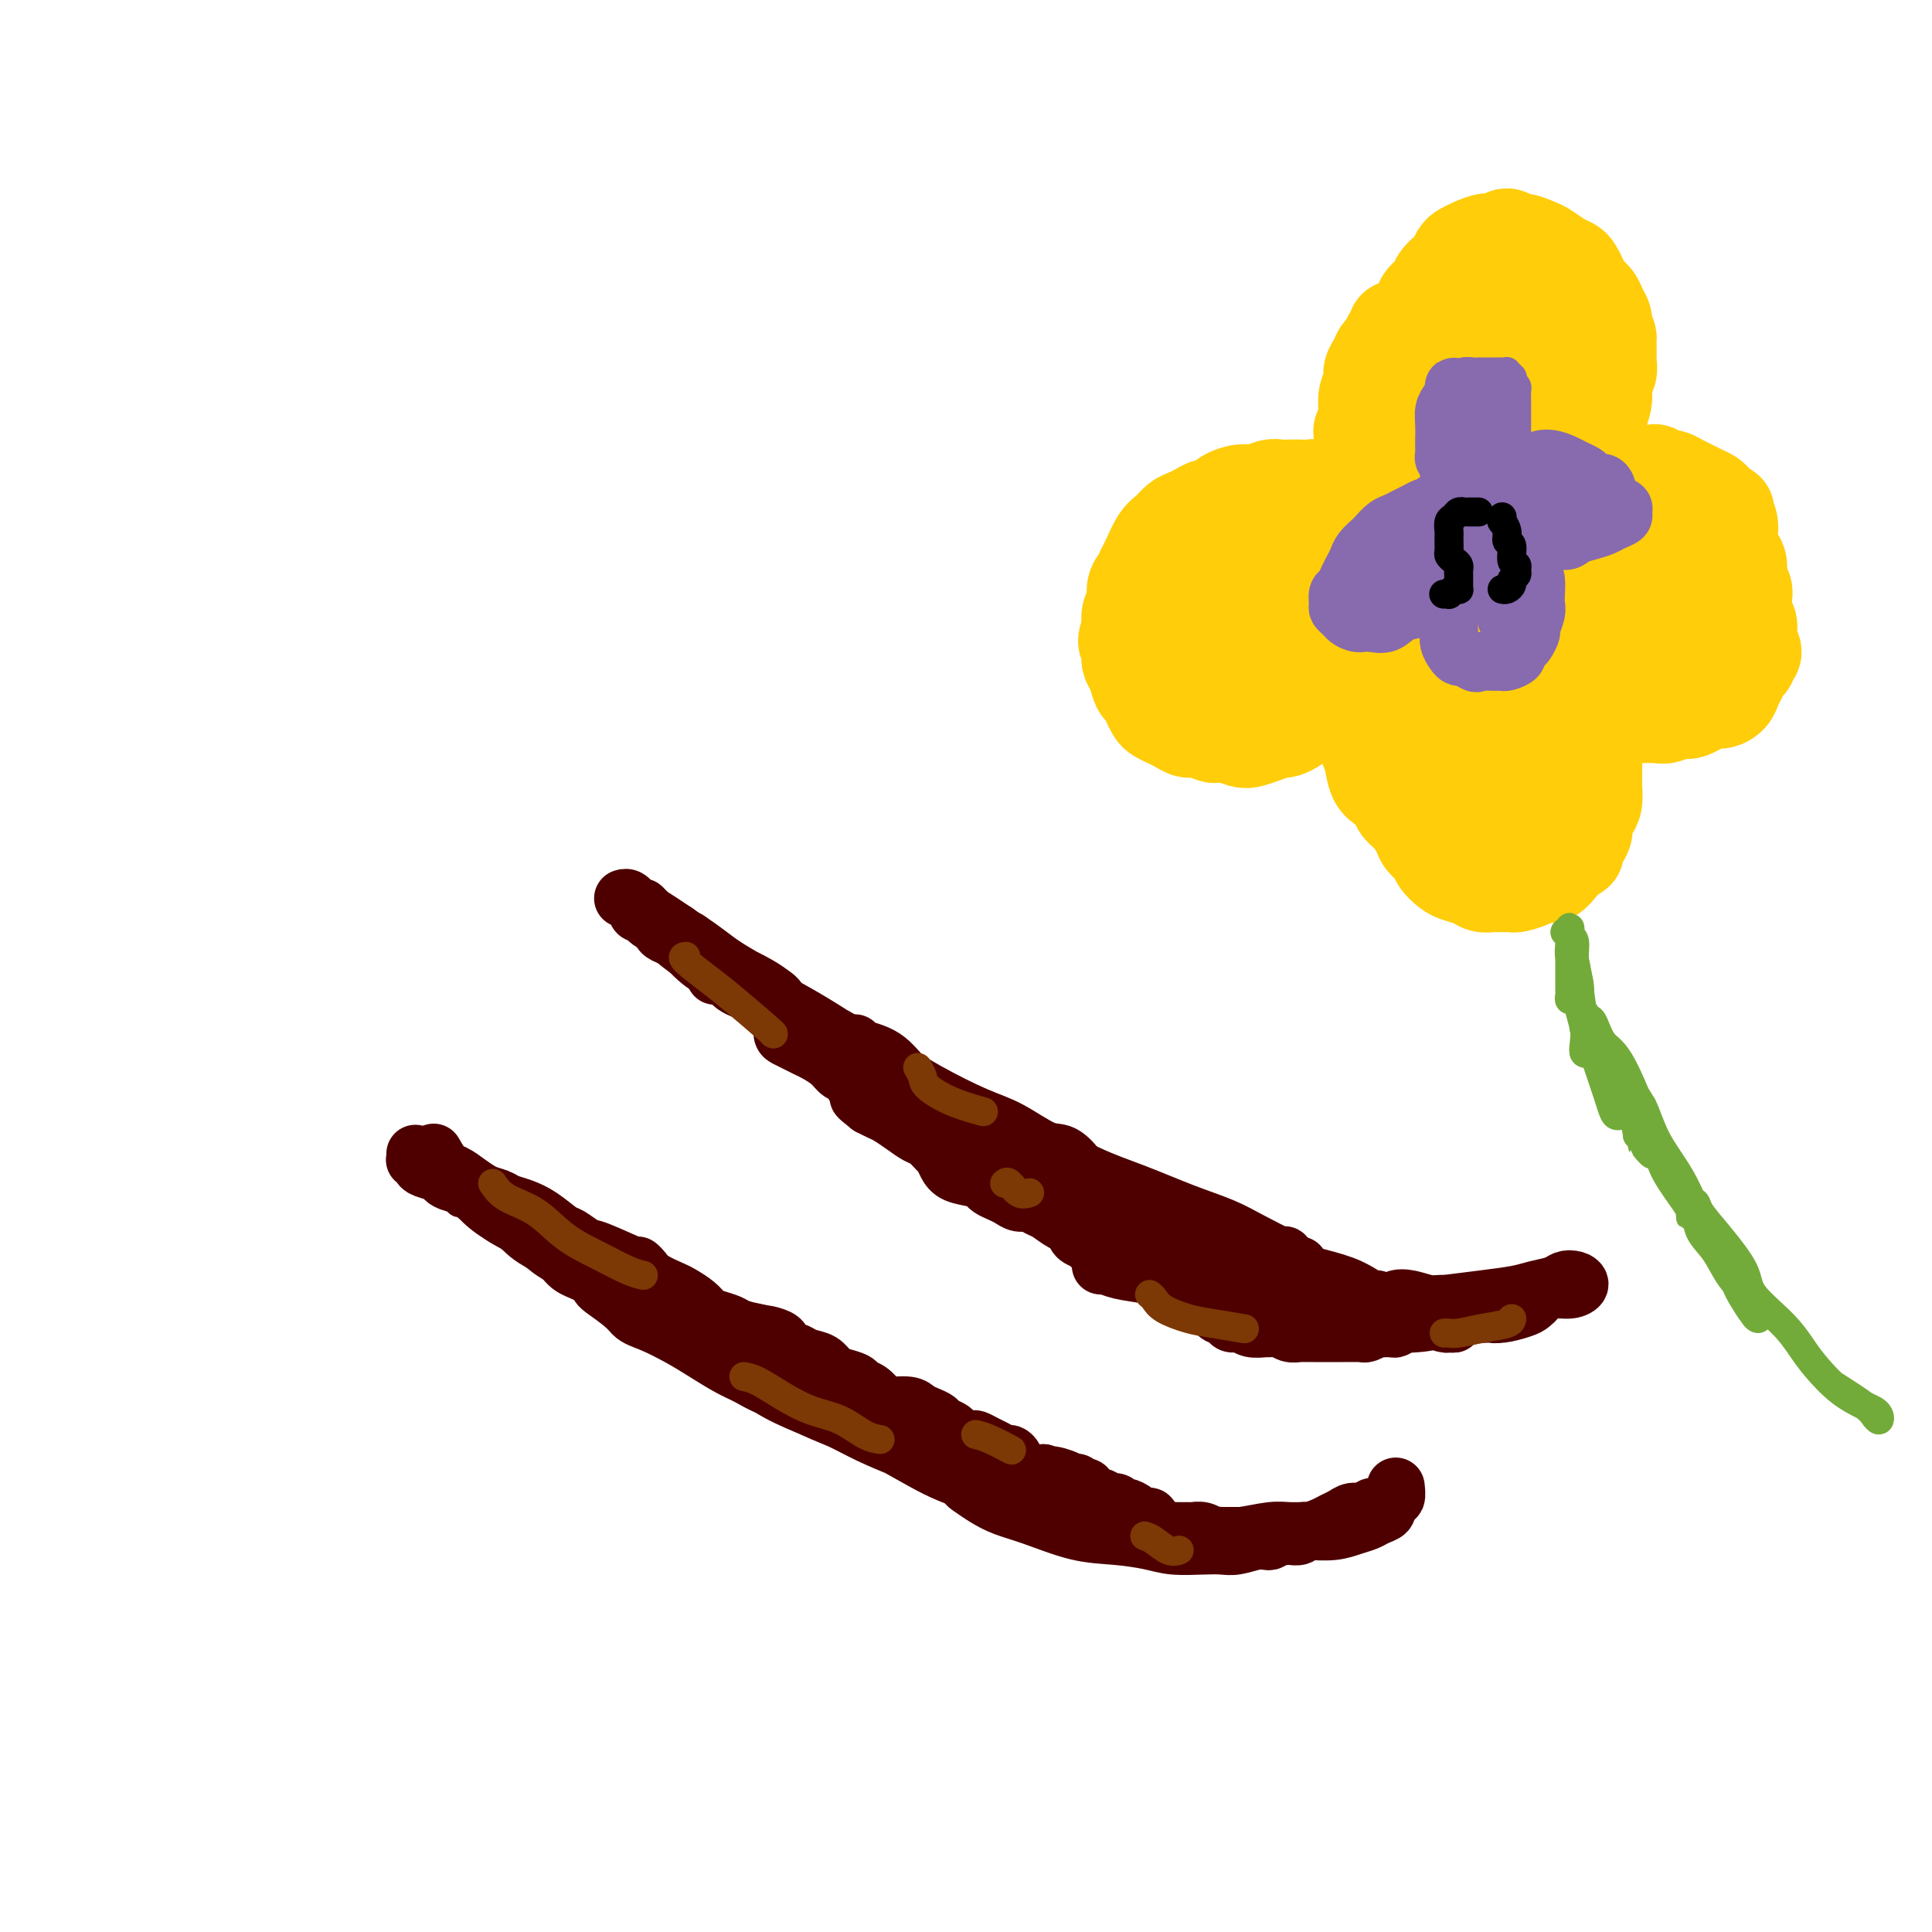 <svg viewBox='0 0 400 400' version='1.1' xmlns='http://www.w3.org/2000/svg' xmlns:xlink='http://www.w3.org/1999/xlink'><g fill='none' stroke='#4E0000' stroke-width='6' stroke-linecap='round' stroke-linejoin='round'><path d='M95,248c-0.095,0.450 -0.190,0.900 0,1c0.190,0.100 0.664,-0.151 1,0c0.336,0.151 0.532,0.705 1,1c0.468,0.295 1.208,0.333 2,1c0.792,0.667 1.636,1.964 3,3c1.364,1.036 3.247,1.812 5,3c1.753,1.188 3.376,2.787 5,4c1.624,1.213 3.249,2.038 5,3c1.751,0.962 3.627,2.060 5,3c1.373,0.940 2.241,1.722 3,2c0.759,0.278 1.408,0.053 2,0c0.592,-0.053 1.128,0.066 1,0c-0.128,-0.066 -0.921,-0.317 -2,-1c-1.079,-0.683 -2.444,-1.799 -4,-3c-1.556,-1.201 -3.302,-2.486 -4,-3c-0.698,-0.514 -0.349,-0.257 0,0'/><path d='M94,248c0.021,-0.010 0.042,-0.019 0,0c-0.042,0.019 -0.146,0.067 0,0c0.146,-0.067 0.544,-0.248 1,0c0.456,0.248 0.971,0.925 2,2c1.029,1.075 2.570,2.549 5,4c2.430,1.451 5.747,2.878 8,4c2.253,1.122 3.443,1.940 5,3c1.557,1.060 3.481,2.361 6,4c2.519,1.639 5.633,3.617 8,5c2.367,1.383 3.989,2.173 5,3c1.011,0.827 1.413,1.691 2,2c0.587,0.309 1.360,0.061 2,0c0.640,-0.061 1.148,0.063 1,0c-0.148,-0.063 -0.952,-0.312 -2,-1c-1.048,-0.688 -2.339,-1.813 -4,-3c-1.661,-1.187 -3.691,-2.436 -6,-4c-2.309,-1.564 -4.896,-3.442 -7,-5c-2.104,-1.558 -3.725,-2.796 -6,-4c-2.275,-1.204 -5.205,-2.375 -8,-4c-2.795,-1.625 -5.455,-3.705 -7,-5c-1.545,-1.295 -1.976,-1.807 -3,-2c-1.024,-0.193 -2.641,-0.069 -3,0c-0.359,0.069 0.538,0.081 1,0c0.462,-0.081 0.487,-0.257 1,0c0.513,0.257 1.512,0.946 3,2c1.488,1.054 3.464,2.473 6,4c2.536,1.527 5.633,3.160 9,5c3.367,1.840 7.006,3.885 10,6c2.994,2.115 5.345,4.300 8,6c2.655,1.700 5.616,2.914 8,4c2.384,1.086 4.192,2.043 6,3'/><path d='M145,277c8.672,5.105 4.350,2.867 3,2c-1.350,-0.867 0.270,-0.362 1,0c0.730,0.362 0.570,0.580 0,0c-0.570,-0.580 -1.549,-1.958 -3,-3c-1.451,-1.042 -3.373,-1.749 -6,-3c-2.627,-1.251 -5.959,-3.045 -9,-5c-3.041,-1.955 -5.792,-4.072 -9,-6c-3.208,-1.928 -6.874,-3.669 -10,-6c-3.126,-2.331 -5.711,-5.253 -8,-7c-2.289,-1.747 -4.281,-2.320 -6,-3c-1.719,-0.680 -3.167,-1.468 -4,-2c-0.833,-0.532 -1.053,-0.809 -1,-1c0.053,-0.191 0.379,-0.296 1,0c0.621,0.296 1.538,0.993 3,2c1.462,1.007 3.471,2.322 6,4c2.529,1.678 5.578,3.717 9,6c3.422,2.283 7.217,4.810 11,7c3.783,2.190 7.556,4.045 11,6c3.444,1.955 6.561,4.011 10,6c3.439,1.989 7.201,3.912 10,5c2.799,1.088 4.636,1.342 6,2c1.364,0.658 2.256,1.720 3,2c0.744,0.280 1.339,-0.220 2,0c0.661,0.220 1.386,1.161 1,1c-0.386,-0.161 -1.883,-1.426 -3,-2c-1.117,-0.574 -1.853,-0.459 -5,-2c-3.147,-1.541 -8.705,-4.739 -13,-7c-4.295,-2.261 -7.326,-3.585 -10,-5c-2.674,-1.415 -4.989,-2.919 -7,-4c-2.011,-1.081 -3.717,-1.737 -5,-2c-1.283,-0.263 -2.141,-0.131 -3,0'/><path d='M120,262c-7.748,-3.636 -4.119,-1.724 -3,-1c1.119,0.724 -0.271,0.262 -1,0c-0.729,-0.262 -0.797,-0.322 0,0c0.797,0.322 2.459,1.026 5,2c2.541,0.974 5.959,2.218 9,4c3.041,1.782 5.703,4.103 10,6c4.297,1.897 10.227,3.369 15,5c4.773,1.631 8.389,3.421 12,5c3.611,1.579 7.217,2.948 10,4c2.783,1.052 4.743,1.786 7,2c2.257,0.214 4.811,-0.093 6,0c1.189,0.093 1.012,0.585 1,1c-0.012,0.415 0.139,0.753 0,1c-0.139,0.247 -0.569,0.401 -2,0c-1.431,-0.401 -3.862,-1.359 -6,-2c-2.138,-0.641 -3.984,-0.964 -6,-2c-2.016,-1.036 -4.203,-2.785 -7,-4c-2.797,-1.215 -6.203,-1.896 -9,-3c-2.797,-1.104 -4.985,-2.631 -8,-4c-3.015,-1.369 -6.858,-2.579 -10,-4c-3.142,-1.421 -5.582,-3.053 -7,-4c-1.418,-0.947 -1.812,-1.210 -2,-1c-0.188,0.210 -0.170,0.892 0,1c0.170,0.108 0.492,-0.358 1,0c0.508,0.358 1.202,1.541 4,3c2.798,1.459 7.701,3.192 12,5c4.299,1.808 7.994,3.689 13,6c5.006,2.311 11.321,5.052 16,7c4.679,1.948 7.721,3.101 10,4c2.279,0.899 3.794,1.542 5,2c1.206,0.458 2.103,0.729 3,1'/><path d='M198,296c10.146,4.655 4.512,2.294 2,1c-2.512,-1.294 -1.903,-1.521 -3,-2c-1.097,-0.479 -3.899,-1.211 -7,-2c-3.101,-0.789 -6.502,-1.635 -10,-3c-3.498,-1.365 -7.095,-3.248 -11,-5c-3.905,-1.752 -8.118,-3.374 -12,-5c-3.882,-1.626 -7.432,-3.256 -11,-5c-3.568,-1.744 -7.154,-3.601 -10,-5c-2.846,-1.399 -4.953,-2.338 -6,-3c-1.047,-0.662 -1.035,-1.047 -1,-1c0.035,0.047 0.092,0.525 1,1c0.908,0.475 2.665,0.948 5,2c2.335,1.052 5.247,2.683 10,5c4.753,2.317 11.349,5.321 17,8c5.651,2.679 10.359,5.033 15,7c4.641,1.967 9.214,3.548 13,5c3.786,1.452 6.784,2.776 9,4c2.216,1.224 3.652,2.350 5,3c1.348,0.650 2.610,0.825 3,1c0.390,0.175 -0.091,0.352 -1,0c-0.909,-0.352 -2.246,-1.232 -5,-2c-2.754,-0.768 -6.927,-1.425 -11,-3c-4.073,-1.575 -8.047,-4.070 -12,-6c-3.953,-1.930 -7.884,-3.296 -11,-5c-3.116,-1.704 -5.416,-3.745 -7,-5c-1.584,-1.255 -2.452,-1.723 -3,-2c-0.548,-0.277 -0.776,-0.363 0,0c0.776,0.363 2.555,1.175 4,2c1.445,0.825 2.556,1.664 3,2c0.444,0.336 0.222,0.168 0,0'/></g>
<g fill='none' stroke='#4E0000' stroke-width='12' stroke-linecap='round' stroke-linejoin='round'><path d='M86,239c-0.008,-0.112 -0.017,-0.223 0,0c0.017,0.223 0.058,0.781 0,1c-0.058,0.219 -0.215,0.100 0,0c0.215,-0.100 0.803,-0.182 1,0c0.197,0.182 0.004,0.626 0,1c-0.004,0.374 0.181,0.678 1,1c0.819,0.322 2.273,0.664 3,1c0.727,0.336 0.726,0.667 1,1c0.274,0.333 0.821,0.667 2,1c1.179,0.333 2.990,0.666 4,1c1.010,0.334 1.221,0.668 2,1c0.779,0.332 2.128,0.660 3,1c0.872,0.340 1.268,0.692 2,1c0.732,0.308 1.800,0.573 3,1c1.200,0.427 2.533,1.015 4,2c1.467,0.985 3.070,2.366 4,3c0.930,0.634 1.187,0.519 2,1c0.813,0.481 2.182,1.557 3,2c0.818,0.443 1.085,0.254 3,1c1.915,0.746 5.480,2.427 7,3c1.520,0.573 0.997,0.036 1,0c0.003,-0.036 0.532,0.427 1,1c0.468,0.573 0.874,1.257 2,2c1.126,0.743 2.972,1.547 4,2c1.028,0.453 1.238,0.555 2,1c0.762,0.445 2.075,1.232 3,2c0.925,0.768 1.460,1.515 2,2c0.540,0.485 1.083,0.707 2,1c0.917,0.293 2.208,0.656 3,1c0.792,0.344 1.083,0.670 2,1c0.917,0.330 2.458,0.665 4,1'/><path d='M157,276c11.036,5.978 3.128,2.424 1,1c-2.128,-1.424 1.526,-0.718 3,0c1.474,0.718 0.769,1.448 1,2c0.231,0.552 1.399,0.925 2,1c0.601,0.075 0.635,-0.149 1,0c0.365,0.149 1.061,0.670 2,1c0.939,0.330 2.121,0.470 3,1c0.879,0.530 1.457,1.450 2,2c0.543,0.550 1.052,0.728 2,1c0.948,0.272 2.335,0.637 3,1c0.665,0.363 0.608,0.723 1,1c0.392,0.277 1.232,0.469 2,1c0.768,0.531 1.465,1.399 2,2c0.535,0.601 0.907,0.935 2,1c1.093,0.065 2.908,-0.137 4,0c1.092,0.137 1.463,0.614 2,1c0.537,0.386 1.241,0.680 2,1c0.759,0.320 1.573,0.664 2,1c0.427,0.336 0.467,0.664 1,1c0.533,0.336 1.560,0.682 2,1c0.440,0.318 0.291,0.610 1,1c0.709,0.390 2.274,0.879 3,1c0.726,0.121 0.614,-0.126 1,0c0.386,0.126 1.270,0.624 2,1c0.730,0.376 1.307,0.629 2,1c0.693,0.371 1.502,0.860 2,1c0.498,0.140 0.686,-0.067 1,0c0.314,0.067 0.754,0.410 1,1c0.246,0.590 0.297,1.428 1,2c0.703,0.572 2.058,0.878 3,1c0.942,0.122 1.471,0.061 2,0'/><path d='M216,305c9.488,4.730 3.708,2.056 2,1c-1.708,-1.056 0.656,-0.495 2,0c1.344,0.495 1.668,0.925 2,1c0.332,0.075 0.670,-0.205 1,0c0.330,0.205 0.651,0.896 1,1c0.349,0.104 0.727,-0.380 1,0c0.273,0.380 0.441,1.622 1,2c0.559,0.378 1.511,-0.110 2,0c0.489,0.110 0.516,0.817 1,1c0.484,0.183 1.424,-0.157 2,0c0.576,0.157 0.789,0.812 1,1c0.211,0.188 0.420,-0.090 1,0c0.580,0.090 1.533,0.550 2,1c0.467,0.450 0.450,0.891 1,1c0.550,0.109 1.668,-0.116 2,0c0.332,0.116 -0.123,0.571 0,1c0.123,0.429 0.824,0.833 1,1c0.176,0.167 -0.171,0.097 0,0c0.171,-0.097 0.862,-0.222 1,0c0.138,0.222 -0.276,0.792 0,1c0.276,0.208 1.243,0.055 2,0c0.757,-0.055 1.306,-0.011 2,0c0.694,0.011 1.534,-0.011 2,0c0.466,0.011 0.559,0.056 1,0c0.441,-0.056 1.232,-0.211 2,0c0.768,0.211 1.515,0.789 2,1c0.485,0.211 0.710,0.057 1,0c0.290,-0.057 0.645,-0.015 1,0c0.355,0.015 0.711,0.004 1,0c0.289,-0.004 0.511,-0.001 1,0c0.489,0.001 1.244,0.001 2,0'/><path d='M257,318c2.777,0.232 1.219,-0.187 1,0c-0.219,0.187 0.901,0.979 2,1c1.099,0.021 2.179,-0.730 3,-1c0.821,-0.270 1.384,-0.057 2,0c0.616,0.057 1.285,-0.040 2,0c0.715,0.040 1.476,0.218 2,0c0.524,-0.218 0.812,-0.832 1,-1c0.188,-0.168 0.277,0.108 1,0c0.723,-0.108 2.080,-0.602 3,-1c0.920,-0.398 1.402,-0.699 2,-1c0.598,-0.301 1.311,-0.602 2,-1c0.689,-0.398 1.354,-0.894 2,-1c0.646,-0.106 1.272,0.178 2,0c0.728,-0.178 1.558,-0.816 2,-1c0.442,-0.184 0.497,0.087 1,0c0.503,-0.087 1.455,-0.532 2,-1c0.545,-0.468 0.682,-0.961 1,-1c0.318,-0.039 0.816,0.374 1,0c0.184,-0.374 0.052,-1.535 0,-2c-0.052,-0.465 -0.026,-0.232 0,0'/><path d='M90,239c-0.185,-0.322 -0.370,-0.644 0,0c0.370,0.644 1.295,2.255 2,3c0.705,0.745 1.188,0.624 2,1c0.812,0.376 1.951,1.248 3,2c1.049,0.752 2.007,1.383 3,2c0.993,0.617 2.022,1.219 3,2c0.978,0.781 1.904,1.741 3,3c1.096,1.259 2.363,2.818 4,4c1.637,1.182 3.645,1.987 5,3c1.355,1.013 2.058,2.234 3,3c0.942,0.766 2.124,1.076 4,2c1.876,0.924 4.447,2.463 6,4c1.553,1.537 2.088,3.073 3,4c0.912,0.927 2.200,1.245 4,2c1.800,0.755 4.114,1.947 6,3c1.886,1.053 3.346,1.967 5,3c1.654,1.033 3.502,2.186 5,3c1.498,0.814 2.648,1.288 4,2c1.352,0.712 2.908,1.663 4,2c1.092,0.337 1.719,0.060 2,0c0.281,-0.060 0.215,0.096 0,0c-0.215,-0.096 -0.580,-0.443 -1,-1c-0.420,-0.557 -0.896,-1.325 -2,-2c-1.104,-0.675 -2.836,-1.259 -4,-2c-1.164,-0.741 -1.761,-1.640 -2,-2c-0.239,-0.360 -0.119,-0.180 0,0'/><path d='M124,266c0.052,0.165 0.104,0.331 1,1c0.896,0.669 2.636,1.843 4,3c1.364,1.157 2.354,2.297 4,3c1.646,0.703 3.950,0.968 6,2c2.050,1.032 3.846,2.832 6,4c2.154,1.168 4.667,1.705 7,3c2.333,1.295 4.486,3.348 7,5c2.514,1.652 5.389,2.904 8,4c2.611,1.096 4.957,2.037 7,3c2.043,0.963 3.784,1.947 6,3c2.216,1.053 4.908,2.176 7,3c2.092,0.824 3.584,1.348 5,2c1.416,0.652 2.756,1.432 4,2c1.244,0.568 2.392,0.923 3,1c0.608,0.077 0.675,-0.124 1,0c0.325,0.124 0.907,0.575 0,0c-0.907,-0.575 -3.305,-2.174 -5,-3c-1.695,-0.826 -2.688,-0.879 -5,-2c-2.312,-1.121 -5.943,-3.309 -9,-5c-3.057,-1.691 -5.542,-2.885 -8,-4c-2.458,-1.115 -4.890,-2.153 -7,-3c-2.110,-0.847 -3.897,-1.504 -5,-2c-1.103,-0.496 -1.522,-0.832 -2,-1c-0.478,-0.168 -1.016,-0.170 -1,0c0.016,0.170 0.585,0.510 1,1c0.415,0.490 0.674,1.128 2,2c1.326,0.872 3.717,1.977 6,3c2.283,1.023 4.457,1.965 7,3c2.543,1.035 5.454,2.163 9,4c3.546,1.837 7.727,4.382 11,6c3.273,1.618 5.636,2.309 8,3'/><path d='M202,307c13.463,6.637 8.120,2.730 8,2c-0.120,-0.730 4.984,1.717 8,3c3.016,1.283 3.943,1.402 6,2c2.057,0.598 5.243,1.674 7,2c1.757,0.326 2.086,-0.097 3,0c0.914,0.097 2.414,0.713 3,1c0.586,0.287 0.260,0.244 0,0c-0.260,-0.244 -0.452,-0.689 -1,-1c-0.548,-0.311 -1.451,-0.489 -3,-1c-1.549,-0.511 -3.744,-1.356 -6,-2c-2.256,-0.644 -4.572,-1.088 -7,-2c-2.428,-0.912 -4.966,-2.294 -7,-3c-2.034,-0.706 -3.563,-0.737 -5,-1c-1.437,-0.263 -2.783,-0.758 -4,-1c-1.217,-0.242 -2.305,-0.230 -3,0c-0.695,0.230 -0.998,0.679 -1,1c-0.002,0.321 0.296,0.513 1,1c0.704,0.487 1.813,1.268 3,2c1.187,0.732 2.452,1.414 4,2c1.548,0.586 3.377,1.075 6,2c2.623,0.925 6.039,2.286 9,3c2.961,0.714 5.468,0.779 8,1c2.532,0.221 5.089,0.596 7,1c1.911,0.404 3.177,0.837 5,1c1.823,0.163 4.204,0.058 6,0c1.796,-0.058 3.007,-0.067 4,0c0.993,0.067 1.769,0.211 3,0c1.231,-0.211 2.918,-0.778 4,-1c1.082,-0.222 1.561,-0.098 2,0c0.439,0.098 0.840,0.171 1,0c0.160,-0.171 0.080,-0.585 0,-1'/><path d='M263,318c5.934,0.155 0.770,0.041 -2,0c-2.770,-0.041 -3.148,-0.011 -4,0c-0.852,0.011 -2.180,0.003 -3,0c-0.820,-0.003 -1.131,-0.001 -2,0c-0.869,0.001 -2.294,0.000 -3,0c-0.706,-0.000 -0.692,-0.000 -1,0c-0.308,0.000 -0.938,0.001 -1,0c-0.062,-0.001 0.444,-0.004 1,0c0.556,0.004 1.163,0.015 2,0c0.837,-0.015 1.906,-0.057 3,0c1.094,0.057 2.214,0.212 4,0c1.786,-0.212 4.239,-0.792 6,-1c1.761,-0.208 2.832,-0.045 4,0c1.168,0.045 2.434,-0.030 4,0c1.566,0.030 3.432,0.163 5,0c1.568,-0.163 2.837,-0.622 4,-1c1.163,-0.378 2.221,-0.676 3,-1c0.779,-0.324 1.281,-0.674 2,-1c0.719,-0.326 1.655,-0.626 2,-1c0.345,-0.374 0.099,-0.821 0,-1c-0.099,-0.179 -0.049,-0.089 0,0'/><path d='M132,188c-0.091,0.411 -0.182,0.821 0,1c0.182,0.179 0.637,0.126 1,0c0.363,-0.126 0.635,-0.325 1,0c0.365,0.325 0.824,1.175 2,2c1.176,0.825 3.068,1.625 5,3c1.932,1.375 3.905,3.326 6,5c2.095,1.674 4.313,3.072 6,4c1.687,0.928 2.842,1.385 4,2c1.158,0.615 2.317,1.389 3,2c0.683,0.611 0.889,1.059 1,1c0.111,-0.059 0.128,-0.625 0,-1c-0.128,-0.375 -0.401,-0.558 -1,-1c-0.599,-0.442 -1.526,-1.144 -3,-2c-1.474,-0.856 -3.497,-1.868 -6,-3c-2.503,-1.132 -5.488,-2.386 -8,-4c-2.512,-1.614 -4.551,-3.588 -6,-5c-1.449,-1.412 -2.309,-2.262 -3,-3c-0.691,-0.738 -1.214,-1.366 -1,-1c0.214,0.366 1.163,1.725 3,3c1.837,1.275 4.560,2.466 7,4c2.440,1.534 4.598,3.410 7,5c2.402,1.590 5.049,2.896 8,5c2.951,2.104 6.206,5.008 9,7c2.794,1.992 5.126,3.071 7,4c1.874,0.929 3.289,1.707 4,2c0.711,0.293 0.716,0.099 1,0c0.284,-0.099 0.846,-0.104 1,0c0.154,0.104 -0.099,0.315 -1,0c-0.901,-0.315 -2.451,-1.158 -4,-2'/><path d='M175,216c-1.869,-1.215 -5.042,-3.253 -8,-5c-2.958,-1.747 -5.700,-3.203 -9,-5c-3.300,-1.797 -7.156,-3.933 -10,-6c-2.844,-2.067 -4.676,-4.064 -6,-5c-1.324,-0.936 -2.140,-0.811 -3,-1c-0.860,-0.189 -1.763,-0.690 -2,-1c-0.237,-0.310 0.191,-0.428 1,0c0.809,0.428 1.998,1.400 3,2c1.002,0.600 1.817,0.826 5,3c3.183,2.174 8.734,6.294 13,9c4.266,2.706 7.247,3.997 11,6c3.753,2.003 8.279,4.720 12,7c3.721,2.280 6.637,4.125 10,6c3.363,1.875 7.171,3.780 10,5c2.829,1.220 4.677,1.753 7,3c2.323,1.247 5.122,3.206 7,4c1.878,0.794 2.837,0.423 4,1c1.163,0.577 2.531,2.102 3,3c0.469,0.898 0.041,1.168 0,1c-0.041,-0.168 0.306,-0.774 0,-1c-0.306,-0.226 -1.265,-0.072 -3,-1c-1.735,-0.928 -4.246,-2.937 -6,-4c-1.754,-1.063 -2.753,-1.181 -5,-2c-2.247,-0.819 -5.743,-2.338 -9,-4c-3.257,-1.662 -6.274,-3.465 -9,-5c-2.726,-1.535 -5.160,-2.802 -7,-4c-1.840,-1.198 -3.084,-2.326 -4,-3c-0.916,-0.674 -1.503,-0.892 -2,-1c-0.497,-0.108 -0.903,-0.106 -1,0c-0.097,0.106 0.115,0.316 1,1c0.885,0.684 2.442,1.842 4,3'/><path d='M182,222c1.783,1.219 3.739,2.268 7,4c3.261,1.732 7.825,4.147 12,6c4.175,1.853 7.960,3.143 12,5c4.040,1.857 8.335,4.282 12,6c3.665,1.718 6.699,2.731 10,4c3.301,1.269 6.870,2.795 10,4c3.130,1.205 5.820,2.087 8,3c2.180,0.913 3.849,1.855 6,3c2.151,1.145 4.785,2.494 6,3c1.215,0.506 1.013,0.170 1,0c-0.013,-0.170 0.165,-0.173 -1,0c-1.165,0.173 -3.672,0.523 -6,0c-2.328,-0.523 -4.476,-1.919 -7,-3c-2.524,-1.081 -5.425,-1.848 -9,-3c-3.575,-1.152 -7.825,-2.688 -11,-4c-3.175,-1.312 -5.275,-2.401 -7,-3c-1.725,-0.599 -3.074,-0.709 -4,-1c-0.926,-0.291 -1.430,-0.763 -2,-1c-0.570,-0.237 -1.208,-0.239 -1,0c0.208,0.239 1.261,0.717 2,1c0.739,0.283 1.164,0.369 3,1c1.836,0.631 5.083,1.807 8,3c2.917,1.193 5.505,2.402 9,4c3.495,1.598 7.899,3.583 12,5c4.101,1.417 7.900,2.264 11,3c3.100,0.736 5.500,1.360 8,2c2.500,0.640 5.098,1.296 7,2c1.902,0.704 3.108,1.457 4,2c0.892,0.543 1.471,0.877 2,1c0.529,0.123 1.008,0.035 1,0c-0.008,-0.035 -0.504,-0.018 -1,0'/><path d='M284,269c10.027,3.747 2.094,1.115 -2,0c-4.094,-1.115 -4.349,-0.715 -6,-1c-1.651,-0.285 -4.699,-1.257 -8,-2c-3.301,-0.743 -6.857,-1.257 -10,-2c-3.143,-0.743 -5.874,-1.716 -8,-2c-2.126,-0.284 -3.646,0.122 -5,0c-1.354,-0.122 -2.543,-0.773 -3,-1c-0.457,-0.227 -0.182,-0.029 0,0c0.182,0.029 0.269,-0.109 1,0c0.731,0.109 2.104,0.467 4,1c1.896,0.533 4.315,1.243 7,2c2.685,0.757 5.637,1.561 9,2c3.363,0.439 7.138,0.513 10,1c2.862,0.487 4.812,1.388 8,2c3.188,0.612 7.615,0.934 10,1c2.385,0.066 2.727,-0.125 4,0c1.273,0.125 3.476,0.565 5,1c1.524,0.435 2.367,0.864 3,1c0.633,0.136 1.054,-0.020 1,0c-0.054,0.020 -0.583,0.217 -1,0c-0.417,-0.217 -0.723,-0.846 -1,-1c-0.277,-0.154 -0.526,0.168 -1,0c-0.474,-0.168 -1.174,-0.826 -2,-1c-0.826,-0.174 -1.780,0.135 -3,0c-1.220,-0.135 -2.707,-0.716 -4,-1c-1.293,-0.284 -2.391,-0.272 -3,0c-0.609,0.272 -0.730,0.805 -1,1c-0.270,0.195 -0.691,0.052 -1,0c-0.309,-0.052 -0.506,-0.014 -1,0c-0.494,0.014 -1.284,0.004 -1,0c0.284,-0.004 1.642,-0.002 3,0'/><path d='M288,270c-1.349,-0.369 2.780,-0.291 5,0c2.220,0.291 2.533,0.796 4,1c1.467,0.204 4.089,0.107 6,0c1.911,-0.107 3.113,-0.224 4,0c0.887,0.224 1.460,0.789 2,1c0.540,0.211 1.049,0.066 1,0c-0.049,-0.066 -0.655,-0.054 -2,0c-1.345,0.054 -3.428,0.152 -5,0c-1.572,-0.152 -2.633,-0.552 -4,-1c-1.367,-0.448 -3.039,-0.944 -5,-1c-1.961,-0.056 -4.211,0.329 -7,0c-2.789,-0.329 -6.116,-1.371 -9,-2c-2.884,-0.629 -5.323,-0.846 -9,-2c-3.677,-1.154 -8.592,-3.246 -11,-4c-2.408,-0.754 -2.310,-0.170 -5,-1c-2.690,-0.830 -8.168,-3.075 -12,-5c-3.832,-1.925 -6.018,-3.529 -9,-5c-2.982,-1.471 -6.761,-2.808 -9,-4c-2.239,-1.192 -2.938,-2.239 -4,-3c-1.062,-0.761 -2.489,-1.236 -4,-2c-1.511,-0.764 -3.108,-1.816 -5,-3c-1.892,-1.184 -4.079,-2.500 -6,-4c-1.921,-1.500 -3.574,-3.183 -5,-4c-1.426,-0.817 -2.624,-0.768 -3,-1c-0.376,-0.232 0.069,-0.745 0,-1c-0.069,-0.255 -0.652,-0.251 -1,0c-0.348,0.251 -0.461,0.750 0,1c0.461,0.250 1.495,0.253 3,1c1.505,0.747 3.482,2.240 6,4c2.518,1.760 5.577,3.789 9,6c3.423,2.211 7.212,4.606 11,7'/><path d='M224,248c5.815,3.471 6.351,3.147 8,4c1.649,0.853 4.410,2.882 6,4c1.590,1.118 2.009,1.325 3,2c0.991,0.675 2.554,1.819 3,2c0.446,0.181 -0.225,-0.600 -1,-1c-0.775,-0.400 -1.652,-0.419 -3,-1c-1.348,-0.581 -3.166,-1.725 -5,-3c-1.834,-1.275 -3.685,-2.681 -6,-4c-2.315,-1.319 -5.094,-2.550 -8,-4c-2.906,-1.450 -5.938,-3.120 -9,-5c-3.062,-1.880 -6.155,-3.971 -9,-6c-2.845,-2.029 -5.442,-3.998 -8,-6c-2.558,-2.002 -5.078,-4.039 -7,-6c-1.922,-1.961 -3.247,-3.846 -5,-5c-1.753,-1.154 -3.935,-1.576 -5,-2c-1.065,-0.424 -1.015,-0.848 -1,-1c0.015,-0.152 -0.006,-0.031 0,0c0.006,0.031 0.038,-0.027 1,1c0.962,1.027 2.853,3.138 5,5c2.147,1.862 4.552,3.475 8,6c3.448,2.525 7.941,5.961 12,9c4.059,3.039 7.683,5.679 11,8c3.317,2.321 6.325,4.321 9,6c2.675,1.679 5.017,3.036 7,4c1.983,0.964 3.607,1.536 5,2c1.393,0.464 2.554,0.820 3,1c0.446,0.180 0.178,0.184 0,0c-0.178,-0.184 -0.264,-0.554 -1,-1c-0.736,-0.446 -2.121,-0.966 -4,-2c-1.879,-1.034 -4.251,-2.581 -7,-4c-2.749,-1.419 -5.874,-2.709 -9,-4'/><path d='M217,247c-4.643,-2.542 -5.751,-3.397 -8,-5c-2.249,-1.603 -5.639,-3.953 -9,-6c-3.361,-2.047 -6.692,-3.791 -10,-6c-3.308,-2.209 -6.594,-4.885 -9,-7c-2.406,-2.115 -3.933,-3.670 -6,-5c-2.067,-1.330 -4.676,-2.436 -7,-4c-2.324,-1.564 -4.364,-3.587 -6,-5c-1.636,-1.413 -2.869,-2.217 -4,-3c-1.131,-0.783 -2.162,-1.546 -3,-2c-0.838,-0.454 -1.485,-0.600 -2,-1c-0.515,-0.400 -0.897,-1.056 -1,-1c-0.103,0.056 0.075,0.822 0,1c-0.075,0.178 -0.403,-0.233 0,0c0.403,0.233 1.537,1.109 3,2c1.463,0.891 3.256,1.795 5,3c1.744,1.205 3.439,2.709 5,4c1.561,1.291 2.987,2.370 4,3c1.013,0.630 1.611,0.812 2,1c0.389,0.188 0.568,0.382 0,0c-0.568,-0.382 -1.884,-1.339 -3,-2c-1.116,-0.661 -2.033,-1.028 -3,-2c-0.967,-0.972 -1.985,-2.551 -4,-4c-2.015,-1.449 -5.025,-2.767 -7,-4c-1.975,-1.233 -2.913,-2.379 -4,-3c-1.087,-0.621 -2.322,-0.715 -3,-1c-0.678,-0.285 -0.797,-0.759 -1,-1c-0.203,-0.241 -0.488,-0.247 -1,-1c-0.512,-0.753 -1.251,-2.253 -2,-3c-0.749,-0.747 -1.509,-0.739 -2,-1c-0.491,-0.261 -0.712,-0.789 -1,-1c-0.288,-0.211 -0.644,-0.106 -1,0'/><path d='M139,193c-11.764,-8.338 -2.174,-2.183 1,0c3.174,2.183 -0.068,0.393 -1,0c-0.932,-0.393 0.447,0.611 1,1c0.553,0.389 0.280,0.164 1,1c0.720,0.836 2.431,2.734 4,4c1.569,1.266 2.994,1.899 5,3c2.006,1.101 4.591,2.669 8,5c3.409,2.331 7.641,5.425 12,8c4.359,2.575 8.844,4.630 13,7c4.156,2.370 7.982,5.056 13,8c5.018,2.944 11.228,6.145 15,8c3.772,1.855 5.105,2.363 9,4c3.895,1.637 10.352,4.403 14,6c3.648,1.597 4.486,2.025 7,3c2.514,0.975 6.702,2.496 10,4c3.298,1.504 5.706,2.991 8,4c2.294,1.009 4.474,1.539 6,2c1.526,0.461 2.398,0.853 3,1c0.602,0.147 0.935,0.051 1,0c0.065,-0.051 -0.137,-0.055 -1,0c-0.863,0.055 -2.386,0.169 -4,0c-1.614,-0.169 -3.318,-0.620 -6,-1c-2.682,-0.380 -6.341,-0.690 -10,-1'/><path d='M248,260c-4.873,-0.948 -7.056,-2.317 -10,-3c-2.944,-0.683 -6.650,-0.679 -9,-1c-2.350,-0.321 -3.345,-0.967 -4,-1c-0.655,-0.033 -0.969,0.546 -1,1c-0.031,0.454 0.223,0.782 1,1c0.777,0.218 2.078,0.327 4,1c1.922,0.673 4.466,1.910 8,3c3.534,1.090 8.059,2.033 12,3c3.941,0.967 7.298,1.957 11,3c3.702,1.043 7.749,2.140 11,3c3.251,0.860 5.707,1.484 9,2c3.293,0.516 7.424,0.924 10,1c2.576,0.076 3.599,-0.180 5,0c1.401,0.180 3.181,0.794 4,1c0.819,0.206 0.679,0.003 1,0c0.321,-0.003 1.105,0.195 1,0c-0.105,-0.195 -1.097,-0.784 -2,-1c-0.903,-0.216 -1.715,-0.058 -3,0c-1.285,0.058 -3.042,0.016 -5,0c-1.958,-0.016 -4.119,-0.005 -6,0c-1.881,0.005 -3.484,0.005 -5,0c-1.516,-0.005 -2.945,-0.015 -4,0c-1.055,0.015 -1.735,0.056 -2,0c-0.265,-0.056 -0.116,-0.210 0,0c0.116,0.210 0.199,0.785 1,1c0.801,0.215 2.320,0.069 4,0c1.680,-0.069 3.523,-0.060 6,0c2.477,0.060 5.590,0.170 8,0c2.410,-0.170 4.117,-0.620 6,-1c1.883,-0.380 3.941,-0.690 6,-1'/><path d='M305,272c5.166,-0.261 5.081,0.088 6,0c0.919,-0.088 2.843,-0.613 4,-1c1.157,-0.387 1.546,-0.636 2,-1c0.454,-0.364 0.974,-0.845 1,-1c0.026,-0.155 -0.441,0.014 -1,0c-0.559,-0.014 -1.210,-0.210 -2,0c-0.790,0.210 -1.721,0.827 -3,1c-1.279,0.173 -2.907,-0.097 -5,0c-2.093,0.097 -4.650,0.562 -7,1c-2.350,0.438 -4.492,0.850 -6,1c-1.508,0.150 -2.383,0.038 -3,0c-0.617,-0.038 -0.978,-0.003 -1,0c-0.022,0.003 0.295,-0.026 1,0c0.705,0.026 1.798,0.108 3,0c1.202,-0.108 2.513,-0.406 5,-1c2.487,-0.594 6.149,-1.482 9,-2c2.851,-0.518 4.891,-0.664 7,-1c2.109,-0.336 4.285,-0.861 6,-1c1.715,-0.139 2.967,0.109 4,0c1.033,-0.109 1.848,-0.576 2,-1c0.152,-0.424 -0.357,-0.804 -1,-1c-0.643,-0.196 -1.418,-0.207 -2,0c-0.582,0.207 -0.971,0.633 -2,1c-1.029,0.367 -2.697,0.675 -4,1c-1.303,0.325 -2.242,0.666 -4,1c-1.758,0.334 -4.334,0.661 -7,1c-2.666,0.339 -5.422,0.690 -8,1c-2.578,0.310 -4.980,0.578 -7,1c-2.020,0.422 -3.659,0.998 -6,1c-2.341,0.002 -5.383,-0.571 -8,-1c-2.617,-0.429 -4.808,-0.715 -7,-1'/><path d='M271,270c-3.279,-0.488 -3.975,-0.708 -5,-1c-1.025,-0.292 -2.378,-0.657 -4,-1c-1.622,-0.343 -3.513,-0.665 -5,-1c-1.487,-0.335 -2.568,-0.682 -4,-1c-1.432,-0.318 -3.213,-0.607 -5,-1c-1.787,-0.393 -3.580,-0.889 -5,-1c-1.420,-0.111 -2.466,0.163 -3,0c-0.534,-0.163 -0.556,-0.762 -1,-1c-0.444,-0.238 -1.310,-0.117 -2,0c-0.690,0.117 -1.205,0.228 -2,0c-0.795,-0.228 -1.871,-0.794 -3,-1c-1.129,-0.206 -2.310,-0.052 -3,0c-0.690,0.052 -0.888,0.003 -1,0c-0.112,-0.003 -0.136,0.041 0,0c0.136,-0.041 0.433,-0.166 1,0c0.567,0.166 1.404,0.623 3,1c1.596,0.377 3.952,0.676 6,1c2.048,0.324 3.789,0.675 6,1c2.211,0.325 4.894,0.623 7,1c2.106,0.377 3.636,0.833 5,1c1.364,0.167 2.561,0.045 4,0c1.439,-0.045 3.118,-0.012 4,0c0.882,0.012 0.966,0.003 1,0c0.034,-0.003 0.017,-0.002 0,0'/><path d='M292,273c-0.455,-0.111 -0.910,-0.222 -1,0c-0.090,0.222 0.184,0.777 0,1c-0.184,0.223 -0.827,0.112 -1,0c-0.173,-0.112 0.123,-0.227 0,0c-0.123,0.227 -0.667,0.797 -1,1c-0.333,0.203 -0.457,0.040 -1,0c-0.543,-0.040 -1.506,0.042 -2,0c-0.494,-0.042 -0.520,-0.207 -1,0c-0.480,0.207 -1.413,0.788 -2,1c-0.587,0.212 -0.829,0.057 -1,0c-0.171,-0.057 -0.272,-0.015 -1,0c-0.728,0.015 -2.083,0.004 -3,0c-0.917,-0.004 -1.397,-0.001 -2,0c-0.603,0.001 -1.331,0.001 -2,0c-0.669,-0.001 -1.281,-0.004 -2,0c-0.719,0.004 -1.545,0.015 -2,0c-0.455,-0.015 -0.540,-0.057 -1,0c-0.460,0.057 -1.296,0.212 -2,0c-0.704,-0.212 -1.276,-0.793 -2,-1c-0.724,-0.207 -1.598,-0.041 -2,0c-0.402,0.041 -0.330,-0.045 -1,0c-0.670,0.045 -2.081,0.220 -3,0c-0.919,-0.220 -1.345,-0.837 -2,-1c-0.655,-0.163 -1.539,0.126 -2,0c-0.461,-0.126 -0.497,-0.669 -1,-1c-0.503,-0.331 -1.471,-0.452 -2,-1c-0.529,-0.548 -0.617,-1.523 -1,-2c-0.383,-0.477 -1.061,-0.457 -2,-1c-0.939,-0.543 -2.138,-1.651 -3,-2c-0.862,-0.349 -1.386,0.060 -2,0c-0.614,-0.060 -1.318,-0.589 -2,-1c-0.682,-0.411 -1.341,-0.706 -2,-1'/><path d='M240,265c-3.074,-1.730 -1.259,-1.055 -1,-1c0.259,0.055 -1.036,-0.510 -2,-1c-0.964,-0.490 -1.596,-0.905 -2,-1c-0.404,-0.095 -0.581,0.129 -1,0c-0.419,-0.129 -1.081,-0.612 -2,-1c-0.919,-0.388 -2.095,-0.680 -3,-1c-0.905,-0.320 -1.537,-0.667 -2,-1c-0.463,-0.333 -0.756,-0.651 -1,-1c-0.244,-0.349 -0.439,-0.727 -1,-1c-0.561,-0.273 -1.487,-0.440 -2,-1c-0.513,-0.560 -0.613,-1.513 -1,-2c-0.387,-0.487 -1.062,-0.508 -2,-1c-0.938,-0.492 -2.138,-1.455 -3,-2c-0.862,-0.545 -1.385,-0.671 -2,-1c-0.615,-0.329 -1.320,-0.862 -2,-1c-0.680,-0.138 -1.334,0.118 -2,0c-0.666,-0.118 -1.345,-0.609 -2,-1c-0.655,-0.391 -1.285,-0.681 -2,-1c-0.715,-0.319 -1.515,-0.665 -2,-1c-0.485,-0.335 -0.655,-0.657 -1,-1c-0.345,-0.343 -0.865,-0.707 -2,-1c-1.135,-0.293 -2.885,-0.516 -4,-1c-1.115,-0.484 -1.596,-1.228 -2,-2c-0.404,-0.772 -0.730,-1.572 -1,-2c-0.270,-0.428 -0.485,-0.486 -1,-1c-0.515,-0.514 -1.331,-1.486 -2,-2c-0.669,-0.514 -1.190,-0.572 -2,-1c-0.810,-0.428 -1.908,-1.228 -3,-2c-1.092,-0.772 -2.179,-1.515 -3,-2c-0.821,-0.485 -1.378,-0.710 -2,-1c-0.622,-0.290 -1.311,-0.645 -2,-1'/><path d='M180,229c-3.186,-2.527 -2.151,-1.846 -2,-2c0.151,-0.154 -0.582,-1.144 -1,-2c-0.418,-0.856 -0.521,-1.577 -1,-2c-0.479,-0.423 -1.336,-0.547 -2,-1c-0.664,-0.453 -1.137,-1.235 -2,-2c-0.863,-0.765 -2.116,-1.513 -3,-2c-0.884,-0.487 -1.399,-0.712 -2,-1c-0.601,-0.288 -1.287,-0.638 -2,-1c-0.713,-0.362 -1.451,-0.734 -2,-1c-0.549,-0.266 -0.907,-0.424 -1,-1c-0.093,-0.576 0.078,-1.569 0,-2c-0.078,-0.431 -0.406,-0.302 -1,-1c-0.594,-0.698 -1.453,-2.225 -2,-3c-0.547,-0.775 -0.780,-0.799 -1,-1c-0.220,-0.201 -0.425,-0.578 -1,-1c-0.575,-0.422 -1.520,-0.888 -2,-1c-0.480,-0.112 -0.497,0.128 -1,0c-0.503,-0.128 -1.493,-0.626 -2,-1c-0.507,-0.374 -0.531,-0.625 -1,-1c-0.469,-0.375 -1.384,-0.875 -2,-1c-0.616,-0.125 -0.934,0.126 -1,0c-0.066,-0.126 0.119,-0.630 0,-1c-0.119,-0.370 -0.543,-0.605 -1,-1c-0.457,-0.395 -0.948,-0.950 -1,-1c-0.052,-0.050 0.334,0.404 0,0c-0.334,-0.404 -1.389,-1.666 -2,-2c-0.611,-0.334 -0.780,0.261 -1,0c-0.220,-0.261 -0.492,-1.379 -1,-2c-0.508,-0.621 -1.252,-0.744 -2,-1c-0.748,-0.256 -1.499,-0.645 -2,-1c-0.501,-0.355 -0.750,-0.678 -1,-1'/><path d='M137,192c-6.835,-5.963 -2.424,-2.372 -1,-1c1.424,1.372 -0.140,0.525 -1,0c-0.860,-0.525 -1.018,-0.728 -1,-1c0.018,-0.272 0.211,-0.613 0,-1c-0.211,-0.387 -0.826,-0.821 -1,-1c-0.174,-0.179 0.094,-0.104 0,0c-0.094,0.104 -0.551,0.238 -1,0c-0.449,-0.238 -0.891,-0.848 -1,-1c-0.109,-0.152 0.114,0.156 0,0c-0.114,-0.156 -0.567,-0.774 -1,-1c-0.433,-0.226 -0.847,-0.061 -1,0c-0.153,0.061 -0.044,0.017 0,0c0.044,-0.017 0.022,-0.009 0,0'/></g>
<g fill='none' stroke='#7C3805' stroke-width='6' stroke-linecap='round' stroke-linejoin='round'><path d='M102,245c0.725,1.053 1.450,2.107 3,3c1.550,0.893 3.925,1.626 6,3c2.075,1.374 3.849,3.387 6,5c2.151,1.613 4.680,2.824 7,4c2.320,1.176 4.432,2.317 6,3c1.568,0.683 2.591,0.910 3,1c0.409,0.090 0.205,0.045 0,0'/><path d='M154,285c0.844,0.164 1.688,0.327 3,1c1.312,0.673 3.091,1.855 5,3c1.909,1.145 3.948,2.254 6,3c2.052,0.746 4.117,1.128 6,2c1.883,0.872 3.584,2.235 5,3c1.416,0.765 2.547,0.933 3,1c0.453,0.067 0.226,0.034 0,0'/><path d='M202,297c0.822,0.200 1.644,0.400 3,1c1.356,0.600 3.244,1.600 4,2c0.756,0.400 0.378,0.200 0,0'/><path d='M237,318c0.565,0.196 1.131,0.393 2,1c0.869,0.607 2.042,1.625 3,2c0.958,0.375 1.702,0.107 2,0c0.298,-0.107 0.149,-0.054 0,0'/><path d='M142,198c-0.469,0.044 -0.938,0.089 0,1c0.938,0.911 3.285,2.689 5,4c1.715,1.311 2.800,2.156 5,4c2.200,1.844 5.515,4.689 7,6c1.485,1.311 1.138,1.089 1,1c-0.138,-0.089 -0.069,-0.044 0,0'/><path d='M208,245c0.256,-0.226 0.512,-0.452 1,0c0.488,0.452 1.208,1.583 2,2c0.792,0.417 1.655,0.119 2,0c0.345,-0.119 0.173,-0.060 0,0'/><path d='M190,221c0.413,0.694 0.826,1.388 1,2c0.174,0.612 0.108,1.144 1,2c0.892,0.856 2.740,2.038 5,3c2.260,0.962 4.931,1.703 6,2c1.069,0.297 0.534,0.148 0,0'/><path d='M238,268c0.320,0.251 0.640,0.502 1,1c0.360,0.498 0.759,1.244 2,2c1.241,0.756 3.322,1.522 5,2c1.678,0.478 2.952,0.667 5,1c2.048,0.333 4.871,0.809 6,1c1.129,0.191 0.565,0.095 0,0'/><path d='M299,276c0.309,-0.024 0.619,-0.049 1,0c0.381,0.049 0.834,0.171 2,0c1.166,-0.171 3.044,-0.633 5,-1c1.956,-0.367 3.988,-0.637 5,-1c1.012,-0.363 1.003,-0.818 1,-1c-0.003,-0.182 -0.002,-0.091 0,0'/></g>
<g fill='none' stroke='#FFCD0A' stroke-width='20' stroke-linecap='round' stroke-linejoin='round'><path d='M290,76c0.422,0.065 0.845,0.130 1,0c0.155,-0.130 0.043,-0.457 0,-1c-0.043,-0.543 -0.019,-1.304 0,-2c0.019,-0.696 0.031,-1.327 0,-2c-0.031,-0.673 -0.106,-1.388 0,-2c0.106,-0.612 0.395,-1.122 1,-2c0.605,-0.878 1.528,-2.123 2,-3c0.472,-0.877 0.494,-1.386 1,-2c0.506,-0.614 1.498,-1.334 2,-2c0.502,-0.666 0.515,-1.278 1,-2c0.485,-0.722 1.441,-1.555 2,-2c0.559,-0.445 0.720,-0.502 1,-1c0.280,-0.498 0.680,-1.439 1,-2c0.320,-0.561 0.562,-0.744 1,-1c0.438,-0.256 1.072,-0.586 2,-1c0.928,-0.414 2.148,-0.910 3,-1c0.852,-0.090 1.334,0.228 2,0c0.666,-0.228 1.514,-1.001 2,-1c0.486,0.001 0.609,0.778 1,1c0.391,0.222 1.050,-0.109 2,0c0.950,0.109 2.191,0.658 3,1c0.809,0.342 1.187,0.476 2,1c0.813,0.524 2.062,1.439 3,2c0.938,0.561 1.565,0.769 2,1c0.435,0.231 0.680,0.484 1,1c0.320,0.516 0.716,1.293 1,2c0.284,0.707 0.454,1.344 1,2c0.546,0.656 1.466,1.330 2,2c0.534,0.670 0.682,1.334 1,2c0.318,0.666 0.805,1.333 1,2c0.195,0.667 0.097,1.333 0,2'/><path d='M332,68c1.154,2.153 1.037,1.535 1,2c-0.037,0.465 0.004,2.012 0,3c-0.004,0.988 -0.053,1.419 0,2c0.053,0.581 0.208,1.314 0,2c-0.208,0.686 -0.778,1.324 -1,2c-0.222,0.676 -0.096,1.388 0,2c0.096,0.612 0.162,1.123 0,2c-0.162,0.877 -0.551,2.121 -1,3c-0.449,0.879 -0.956,1.394 -1,2c-0.044,0.606 0.377,1.303 0,2c-0.377,0.697 -1.551,1.395 -2,2c-0.449,0.605 -0.172,1.117 0,2c0.172,0.883 0.240,2.138 0,3c-0.240,0.862 -0.786,1.331 -1,2c-0.214,0.669 -0.095,1.538 0,2c0.095,0.462 0.166,0.516 0,1c-0.166,0.484 -0.570,1.398 -1,2c-0.430,0.602 -0.886,0.893 -1,1c-0.114,0.107 0.114,0.029 0,0c-0.114,-0.029 -0.569,-0.008 -1,0c-0.431,0.008 -0.837,0.002 -1,0c-0.163,-0.002 -0.081,-0.001 0,0'/><path d='M289,68c0.089,0.365 0.179,0.731 0,1c-0.179,0.269 -0.626,0.442 -1,1c-0.374,0.558 -0.673,1.499 -1,2c-0.327,0.501 -0.680,0.560 -1,1c-0.320,0.440 -0.608,1.262 -1,2c-0.392,0.738 -0.890,1.392 -1,2c-0.110,0.608 0.168,1.171 0,2c-0.168,0.829 -0.781,1.924 -1,3c-0.219,1.076 -0.045,2.134 0,3c0.045,0.866 -0.041,1.542 0,2c0.041,0.458 0.207,0.700 0,1c-0.207,0.300 -0.788,0.659 -1,1c-0.212,0.341 -0.057,0.665 0,1c0.057,0.335 0.015,0.682 0,1c-0.015,0.318 -0.004,0.607 0,1c0.004,0.393 0.001,0.889 0,1c-0.001,0.111 -0.000,-0.162 0,0c0.000,0.162 0.000,0.761 0,1c-0.000,0.239 -0.000,0.120 0,0'/><path d='M280,104c0.081,0.083 0.162,0.166 0,0c-0.162,-0.166 -0.569,-0.581 -1,-1c-0.431,-0.419 -0.888,-0.843 -1,-1c-0.112,-0.157 0.122,-0.046 0,0c-0.122,0.046 -0.599,0.026 -1,0c-0.401,-0.026 -0.726,-0.060 -1,0c-0.274,0.060 -0.496,0.212 -1,0c-0.504,-0.212 -1.290,-0.789 -2,-1c-0.710,-0.211 -1.344,-0.058 -2,0c-0.656,0.058 -1.334,0.019 -2,0c-0.666,-0.019 -1.322,-0.020 -2,0c-0.678,0.020 -1.380,0.061 -2,0c-0.620,-0.061 -1.159,-0.224 -2,0c-0.841,0.224 -1.984,0.834 -3,1c-1.016,0.166 -1.907,-0.114 -3,0c-1.093,0.114 -2.390,0.622 -3,1c-0.610,0.378 -0.534,0.626 -1,1c-0.466,0.374 -1.476,0.873 -2,1c-0.524,0.127 -0.563,-0.117 -1,0c-0.437,0.117 -1.272,0.596 -2,1c-0.728,0.404 -1.351,0.735 -2,1c-0.649,0.265 -1.326,0.465 -2,1c-0.674,0.535 -1.346,1.403 -2,2c-0.654,0.597 -1.290,0.921 -2,2c-0.710,1.079 -1.496,2.912 -2,4c-0.504,1.088 -0.727,1.431 -1,2c-0.273,0.569 -0.595,1.362 -1,2c-0.405,0.638 -0.892,1.119 -1,2c-0.108,0.881 0.163,2.160 0,3c-0.163,0.840 -0.761,1.240 -1,2c-0.239,0.760 -0.120,1.880 0,3'/><path d='M234,130c-1.550,3.989 -0.427,2.960 0,3c0.427,0.040 0.156,1.148 0,2c-0.156,0.852 -0.196,1.450 0,2c0.196,0.550 0.630,1.054 1,2c0.370,0.946 0.676,2.333 1,3c0.324,0.667 0.667,0.612 1,1c0.333,0.388 0.655,1.217 1,2c0.345,0.783 0.711,1.520 1,2c0.289,0.480 0.499,0.702 1,1c0.501,0.298 1.294,0.672 2,1c0.706,0.328 1.326,0.610 2,1c0.674,0.390 1.401,0.888 2,1c0.599,0.112 1.071,-0.163 2,0c0.929,0.163 2.317,0.762 3,1c0.683,0.238 0.661,0.114 1,0c0.339,-0.114 1.040,-0.216 2,0c0.960,0.216 2.178,0.752 3,1c0.822,0.248 1.246,0.207 2,0c0.754,-0.207 1.836,-0.580 3,-1c1.164,-0.420 2.408,-0.887 3,-1c0.592,-0.113 0.533,0.128 1,0c0.467,-0.128 1.462,-0.625 2,-1c0.538,-0.375 0.619,-0.629 1,-1c0.381,-0.371 1.061,-0.859 2,-1c0.939,-0.141 2.135,0.065 3,0c0.865,-0.065 1.398,-0.402 2,-1c0.602,-0.598 1.275,-1.459 2,-2c0.725,-0.541 1.504,-0.764 2,-1c0.496,-0.236 0.711,-0.487 1,-1c0.289,-0.513 0.654,-1.290 1,-2c0.346,-0.710 0.673,-1.355 1,-2'/><path d='M283,139c1.333,-1.560 0.167,-0.958 0,-1c-0.167,-0.042 0.667,-0.726 1,-1c0.333,-0.274 0.167,-0.137 0,0'/><path d='M282,138c0.113,-0.096 0.225,-0.191 0,0c-0.225,0.191 -0.788,0.669 -1,1c-0.212,0.331 -0.072,0.514 0,1c0.072,0.486 0.076,1.275 0,2c-0.076,0.725 -0.231,1.387 0,2c0.231,0.613 0.850,1.177 1,2c0.150,0.823 -0.168,1.905 0,3c0.168,1.095 0.821,2.205 1,3c0.179,0.795 -0.117,1.277 0,2c0.117,0.723 0.646,1.689 1,3c0.354,1.311 0.531,2.969 1,4c0.469,1.031 1.229,1.435 2,2c0.771,0.565 1.553,1.292 2,2c0.447,0.708 0.557,1.397 1,2c0.443,0.603 1.217,1.120 2,2c0.783,0.880 1.575,2.123 2,3c0.425,0.877 0.483,1.387 1,2c0.517,0.613 1.493,1.330 2,2c0.507,0.670 0.544,1.294 1,2c0.456,0.706 1.329,1.496 2,2c0.671,0.504 1.138,0.724 2,1c0.862,0.276 2.119,0.610 3,1c0.881,0.390 1.386,0.837 2,1c0.614,0.163 1.337,0.041 2,0c0.663,-0.041 1.266,-0.001 2,0c0.734,0.001 1.600,-0.037 2,0c0.400,0.037 0.334,0.147 1,0c0.666,-0.147 2.065,-0.553 3,-1c0.935,-0.447 1.405,-0.934 2,-1c0.595,-0.066 1.314,0.290 2,0c0.686,-0.290 1.339,-1.226 2,-2c0.661,-0.774 1.331,-1.387 2,-2'/><path d='M325,177c2.039,-1.059 1.138,-0.707 1,-1c-0.138,-0.293 0.489,-1.232 1,-2c0.511,-0.768 0.908,-1.364 1,-2c0.092,-0.636 -0.119,-1.311 0,-2c0.119,-0.689 0.568,-1.391 1,-2c0.432,-0.609 0.848,-1.123 1,-2c0.152,-0.877 0.041,-2.115 0,-3c-0.041,-0.885 -0.010,-1.417 0,-2c0.010,-0.583 -0.000,-1.217 0,-2c0.000,-0.783 0.011,-1.713 0,-3c-0.011,-1.287 -0.046,-2.929 0,-4c0.046,-1.071 0.171,-1.572 0,-2c-0.171,-0.428 -0.637,-0.785 -1,-1c-0.363,-0.215 -0.623,-0.289 -1,-1c-0.377,-0.711 -0.872,-2.058 -1,-3c-0.128,-0.942 0.110,-1.479 0,-2c-0.110,-0.521 -0.568,-1.025 -1,-2c-0.432,-0.975 -0.838,-2.421 -1,-3c-0.162,-0.579 -0.081,-0.289 0,0'/><path d='M314,111c0.018,0.128 0.035,0.256 0,0c-0.035,-0.256 -0.123,-0.895 0,-1c0.123,-0.105 0.458,0.325 1,0c0.542,-0.325 1.290,-1.406 2,-2c0.710,-0.594 1.383,-0.700 2,-1c0.617,-0.300 1.178,-0.794 2,-1c0.822,-0.206 1.904,-0.123 3,0c1.096,0.123 2.207,0.286 3,0c0.793,-0.286 1.267,-1.019 2,-1c0.733,0.019 1.726,0.792 3,1c1.274,0.208 2.830,-0.149 4,0c1.170,0.149 1.955,0.802 3,1c1.045,0.198 2.349,-0.060 3,0c0.651,0.060 0.649,0.439 1,1c0.351,0.561 1.053,1.305 2,2c0.947,0.695 2.137,1.341 3,2c0.863,0.659 1.398,1.331 2,2c0.602,0.669 1.272,1.334 2,2c0.728,0.666 1.516,1.333 2,2c0.484,0.667 0.666,1.333 1,2c0.334,0.667 0.821,1.333 1,2c0.179,0.667 0.052,1.334 0,2c-0.052,0.666 -0.028,1.330 0,2c0.028,0.670 0.061,1.345 0,2c-0.061,0.655 -0.215,1.290 -1,2c-0.785,0.710 -2.202,1.497 -3,2c-0.798,0.503 -0.976,0.723 -2,1c-1.024,0.277 -2.893,0.610 -4,1c-1.107,0.390 -1.452,0.836 -2,1c-0.548,0.164 -1.299,0.047 -2,0c-0.701,-0.047 -1.350,-0.023 -2,0'/><path d='M340,135c-2.844,1.064 -2.453,1.223 -3,1c-0.547,-0.223 -2.030,-0.829 -3,-1c-0.970,-0.171 -1.426,0.094 -2,0c-0.574,-0.094 -1.266,-0.546 -2,-1c-0.734,-0.454 -1.510,-0.909 -2,-1c-0.490,-0.091 -0.694,0.183 -1,0c-0.306,-0.183 -0.713,-0.823 -1,-1c-0.287,-0.177 -0.455,0.107 -1,0c-0.545,-0.107 -1.466,-0.607 -2,-1c-0.534,-0.393 -0.679,-0.680 -1,-1c-0.321,-0.320 -0.818,-0.673 -1,-1c-0.182,-0.327 -0.049,-0.626 0,-1c0.049,-0.374 0.014,-0.821 0,-1c-0.014,-0.179 -0.007,-0.089 0,0'/><path d='M320,120c-0.093,0.056 -0.187,0.112 0,0c0.187,-0.112 0.654,-0.391 1,0c0.346,0.391 0.570,1.453 1,2c0.430,0.547 1.066,0.578 2,1c0.934,0.422 2.166,1.235 3,2c0.834,0.765 1.270,1.481 2,2c0.730,0.519 1.755,0.841 3,1c1.245,0.159 2.710,0.156 4,0c1.290,-0.156 2.406,-0.465 3,-1c0.594,-0.535 0.668,-1.296 1,-2c0.332,-0.704 0.923,-1.351 1,-2c0.077,-0.649 -0.361,-1.299 -1,-2c-0.639,-0.701 -1.480,-1.453 -2,-2c-0.520,-0.547 -0.718,-0.887 -2,-1c-1.282,-0.113 -3.648,0.003 -5,0c-1.352,-0.003 -1.691,-0.125 -2,0c-0.309,0.125 -0.588,0.496 -1,1c-0.412,0.504 -0.956,1.140 -1,2c-0.044,0.860 0.413,1.945 1,3c0.587,1.055 1.304,2.080 2,3c0.696,0.920 1.372,1.733 2,2c0.628,0.267 1.207,-0.014 2,0c0.793,0.014 1.799,0.324 2,0c0.201,-0.324 -0.405,-1.281 -1,-2c-0.595,-0.719 -1.179,-1.199 -2,-2c-0.821,-0.801 -1.877,-1.922 -3,-3c-1.123,-1.078 -2.311,-2.114 -4,-3c-1.689,-0.886 -3.878,-1.623 -6,-2c-2.122,-0.377 -4.178,-0.393 -6,0c-1.822,0.393 -3.411,1.197 -5,2'/><path d='M309,119c-3.105,0.648 -2.368,2.266 -3,4c-0.632,1.734 -2.634,3.582 -3,7c-0.366,3.418 0.902,8.406 2,12c1.098,3.594 2.024,5.795 3,8c0.976,2.205 2.000,4.416 3,6c1.000,1.584 1.976,2.541 3,3c1.024,0.459 2.096,0.418 3,0c0.904,-0.418 1.638,-1.215 2,-2c0.362,-0.785 0.351,-1.560 0,-3c-0.351,-1.440 -1.041,-3.547 -2,-6c-0.959,-2.453 -2.187,-5.253 -3,-8c-0.813,-2.747 -1.213,-5.441 -2,-7c-0.787,-1.559 -1.963,-1.982 -3,-3c-1.037,-1.018 -1.934,-2.632 -3,-3c-1.066,-0.368 -2.300,0.510 -3,2c-0.700,1.490 -0.865,3.591 -1,6c-0.135,2.409 -0.240,5.126 0,8c0.240,2.874 0.824,5.904 2,9c1.176,3.096 2.943,6.256 4,8c1.057,1.744 1.404,2.070 2,3c0.596,0.930 1.440,2.463 2,3c0.560,0.537 0.835,0.077 1,-1c0.165,-1.077 0.221,-2.770 0,-5c-0.221,-2.230 -0.721,-4.998 -1,-9c-0.279,-4.002 -0.339,-9.237 -1,-13c-0.661,-3.763 -1.922,-6.052 -3,-8c-1.078,-1.948 -1.974,-3.555 -3,-5c-1.026,-1.445 -2.182,-2.727 -3,-3c-0.818,-0.273 -1.297,0.465 -2,2c-0.703,1.535 -1.629,3.867 -2,7c-0.371,3.133 -0.185,7.066 0,11'/><path d='M298,142c-0.497,4.815 0.261,6.853 1,9c0.739,2.147 1.458,4.403 2,6c0.542,1.597 0.905,2.534 2,3c1.095,0.466 2.921,0.460 4,0c1.079,-0.460 1.410,-1.375 2,-4c0.590,-2.625 1.438,-6.960 2,-11c0.562,-4.040 0.838,-7.784 1,-12c0.162,-4.216 0.212,-8.903 0,-14c-0.212,-5.097 -0.685,-10.604 -1,-15c-0.315,-4.396 -0.474,-7.680 -1,-10c-0.526,-2.320 -1.421,-3.675 -2,-6c-0.579,-2.325 -0.842,-5.621 -1,-7c-0.158,-1.379 -0.211,-0.840 -1,0c-0.789,0.840 -2.312,1.983 -3,4c-0.688,2.017 -0.540,4.910 -1,8c-0.460,3.090 -1.530,6.378 -2,9c-0.470,2.622 -0.342,4.580 0,6c0.342,1.420 0.898,2.303 2,3c1.102,0.697 2.751,1.209 4,1c1.249,-0.209 2.097,-1.139 3,-2c0.903,-0.861 1.861,-1.653 3,-4c1.139,-2.347 2.458,-6.249 3,-9c0.542,-2.751 0.306,-4.352 0,-6c-0.306,-1.648 -0.683,-3.343 -1,-5c-0.317,-1.657 -0.575,-3.276 -1,-5c-0.425,-1.724 -1.018,-3.554 -2,-5c-0.982,-1.446 -2.354,-2.509 -3,-3c-0.646,-0.491 -0.565,-0.410 -1,0c-0.435,0.410 -1.386,1.149 -2,2c-0.614,0.851 -0.890,1.815 -1,3c-0.110,1.185 -0.055,2.593 0,4'/><path d='M304,82c-0.533,1.939 0.134,2.288 1,3c0.866,0.712 1.931,1.789 3,2c1.069,0.211 2.143,-0.442 3,-1c0.857,-0.558 1.497,-1.020 2,-2c0.503,-0.980 0.868,-2.477 1,-4c0.132,-1.523 0.030,-3.073 0,-5c-0.030,-1.927 0.011,-4.233 0,-6c-0.011,-1.767 -0.076,-2.996 0,-4c0.076,-1.004 0.293,-1.783 0,-2c-0.293,-0.217 -1.094,0.127 -2,1c-0.906,0.873 -1.916,2.277 -3,4c-1.084,1.723 -2.241,3.767 -4,6c-1.759,2.233 -4.119,4.654 -6,8c-1.881,3.346 -3.283,7.615 -5,11c-1.717,3.385 -3.748,5.884 -5,8c-1.252,2.116 -1.724,3.850 -2,5c-0.276,1.150 -0.354,1.718 0,2c0.354,0.282 1.141,0.279 2,0c0.859,-0.279 1.789,-0.832 3,-2c1.211,-1.168 2.704,-2.950 4,-5c1.296,-2.050 2.396,-4.367 4,-7c1.604,-2.633 3.712,-5.584 5,-8c1.288,-2.416 1.756,-4.299 2,-6c0.244,-1.701 0.262,-3.220 0,-4c-0.262,-0.780 -0.806,-0.821 -2,-1c-1.194,-0.179 -3.037,-0.497 -5,0c-1.963,0.497 -4.045,1.807 -6,4c-1.955,2.193 -3.782,5.268 -7,10c-3.218,4.732 -7.828,11.120 -11,16c-3.172,4.880 -4.906,8.251 -6,11c-1.094,2.749 -1.547,4.874 -2,7'/><path d='M268,123c-4.236,8.010 -1.824,6.035 -1,6c0.824,-0.035 0.062,1.871 0,3c-0.062,1.129 0.577,1.482 1,2c0.423,0.518 0.630,1.202 1,1c0.370,-0.202 0.902,-1.290 2,-2c1.098,-0.710 2.761,-1.041 4,-2c1.239,-0.959 2.053,-2.545 3,-4c0.947,-1.455 2.026,-2.780 2,-4c-0.026,-1.220 -1.159,-2.336 -2,-3c-0.841,-0.664 -1.391,-0.876 -3,-1c-1.609,-0.124 -4.275,-0.162 -6,0c-1.725,0.162 -2.507,0.523 -4,1c-1.493,0.477 -3.696,1.071 -5,2c-1.304,0.929 -1.710,2.194 -2,3c-0.290,0.806 -0.466,1.153 0,2c0.466,0.847 1.573,2.192 3,3c1.427,0.808 3.173,1.077 5,1c1.827,-0.077 3.735,-0.500 6,-1c2.265,-0.500 4.886,-1.078 7,-2c2.114,-0.922 3.721,-2.188 5,-3c1.279,-0.812 2.232,-1.171 3,-2c0.768,-0.829 1.352,-2.127 1,-3c-0.352,-0.873 -1.640,-1.322 -3,-2c-1.360,-0.678 -2.791,-1.585 -5,-2c-2.209,-0.415 -5.197,-0.336 -8,0c-2.803,0.336 -5.420,0.931 -7,2c-1.580,1.069 -2.122,2.612 -3,4c-0.878,1.388 -2.091,2.619 -2,4c0.091,1.381 1.486,2.910 3,4c1.514,1.090 3.147,1.740 5,2c1.853,0.260 3.927,0.130 6,0'/><path d='M274,132c3.961,0.738 6.863,-0.418 9,-2c2.137,-1.582 3.508,-3.589 5,-5c1.492,-1.411 3.105,-2.224 4,-3c0.895,-0.776 1.073,-1.514 1,-2c-0.073,-0.486 -0.398,-0.718 -1,-1c-0.602,-0.282 -1.481,-0.612 -2,-1c-0.519,-0.388 -0.677,-0.835 -1,-1c-0.323,-0.165 -0.811,-0.050 -1,0c-0.189,0.050 -0.078,0.035 0,0c0.078,-0.035 0.125,-0.091 1,0c0.875,0.091 2.579,0.330 4,0c1.421,-0.330 2.558,-1.228 4,-2c1.442,-0.772 3.188,-1.416 4,-2c0.812,-0.584 0.688,-1.107 1,-1c0.312,0.107 1.058,0.843 1,1c-0.058,0.157 -0.922,-0.267 -2,0c-1.078,0.267 -2.370,1.223 -4,2c-1.630,0.777 -3.597,1.374 -6,2c-2.403,0.626 -5.241,1.281 -8,2c-2.759,0.719 -5.440,1.502 -8,2c-2.560,0.498 -5.001,0.711 -7,1c-1.999,0.289 -3.556,0.654 -5,1c-1.444,0.346 -2.775,0.674 -4,1c-1.225,0.326 -2.343,0.650 -3,1c-0.657,0.350 -0.851,0.725 -1,1c-0.149,0.275 -0.251,0.451 0,1c0.251,0.549 0.854,1.470 2,2c1.146,0.530 2.833,0.668 4,1c1.167,0.332 1.814,0.859 3,1c1.186,0.141 2.910,-0.102 4,-1c1.090,-0.898 1.545,-2.449 2,-4'/><path d='M270,126c1.243,-1.252 1.349,-1.882 1,-3c-0.349,-1.118 -1.154,-2.723 -2,-4c-0.846,-1.277 -1.733,-2.226 -3,-3c-1.267,-0.774 -2.912,-1.373 -5,-1c-2.088,0.373 -4.617,1.717 -6,3c-1.383,1.283 -1.619,2.504 -2,4c-0.381,1.496 -0.905,3.267 -1,5c-0.095,1.733 0.240,3.429 1,5c0.760,1.571 1.946,3.018 3,4c1.054,0.982 1.978,1.498 3,2c1.022,0.502 2.143,0.991 3,1c0.857,0.009 1.450,-0.461 2,-1c0.550,-0.539 1.055,-1.146 1,-2c-0.055,-0.854 -0.672,-1.953 -1,-3c-0.328,-1.047 -0.368,-2.041 -1,-3c-0.632,-0.959 -1.857,-1.885 -3,-2c-1.143,-0.115 -2.203,0.579 -3,1c-0.797,0.421 -1.332,0.569 -2,1c-0.668,0.431 -1.468,1.144 -2,2c-0.532,0.856 -0.797,1.855 -1,3c-0.203,1.145 -0.345,2.436 0,3c0.345,0.564 1.178,0.401 2,1c0.822,0.599 1.633,1.961 3,2c1.367,0.039 3.291,-1.244 5,-2c1.709,-0.756 3.205,-0.986 5,-2c1.795,-1.014 3.890,-2.813 6,-4c2.110,-1.187 4.234,-1.763 6,-3c1.766,-1.237 3.174,-3.136 5,-5c1.826,-1.864 4.068,-3.694 6,-5c1.932,-1.306 3.552,-2.087 5,-3c1.448,-0.913 2.724,-1.956 4,-3'/><path d='M299,114c5.097,-3.672 1.841,-1.351 1,-1c-0.841,0.351 0.734,-1.268 2,-2c1.266,-0.732 2.223,-0.577 3,-1c0.777,-0.423 1.373,-1.424 2,-2c0.627,-0.576 1.284,-0.728 2,-1c0.716,-0.272 1.491,-0.664 2,-1c0.509,-0.336 0.752,-0.616 1,-1c0.248,-0.384 0.502,-0.873 1,-1c0.498,-0.127 1.239,0.107 2,0c0.761,-0.107 1.540,-0.554 2,-1c0.460,-0.446 0.599,-0.890 1,-1c0.401,-0.110 1.062,0.115 2,0c0.938,-0.115 2.151,-0.571 3,-1c0.849,-0.429 1.334,-0.833 2,-1c0.666,-0.167 1.514,-0.097 2,0c0.486,0.097 0.609,0.222 1,0c0.391,-0.222 1.049,-0.791 2,-1c0.951,-0.209 2.195,-0.060 3,0c0.805,0.060 1.170,0.029 2,0c0.830,-0.029 2.124,-0.056 3,0c0.876,0.056 1.333,0.196 2,0c0.667,-0.196 1.544,-0.729 2,-1c0.456,-0.271 0.492,-0.280 1,0c0.508,0.280 1.487,0.848 2,1c0.513,0.152 0.561,-0.114 1,0c0.439,0.114 1.269,0.608 2,1c0.731,0.392 1.362,0.682 2,1c0.638,0.318 1.285,0.662 2,1c0.715,0.338 1.500,0.668 2,1c0.500,0.332 0.714,0.666 1,1c0.286,0.334 0.643,0.667 1,1'/><path d='M356,105c2.332,1.230 1.164,0.805 1,1c-0.164,0.195 0.678,1.010 1,2c0.322,0.990 0.124,2.156 0,3c-0.124,0.844 -0.173,1.367 0,2c0.173,0.633 0.568,1.376 1,2c0.432,0.624 0.899,1.130 1,2c0.101,0.870 -0.165,2.106 0,3c0.165,0.894 0.763,1.447 1,2c0.237,0.553 0.115,1.107 0,2c-0.115,0.893 -0.222,2.127 0,3c0.222,0.873 0.773,1.386 1,2c0.227,0.614 0.128,1.331 0,2c-0.128,0.669 -0.286,1.292 0,2c0.286,0.708 1.016,1.502 1,2c-0.016,0.498 -0.778,0.700 -1,1c-0.222,0.300 0.096,0.700 0,1c-0.096,0.300 -0.607,0.501 -1,1c-0.393,0.499 -0.670,1.294 -1,2c-0.330,0.706 -0.715,1.321 -1,2c-0.285,0.679 -0.470,1.421 -1,2c-0.530,0.579 -1.406,0.996 -2,1c-0.594,0.004 -0.906,-0.405 -2,0c-1.094,0.405 -2.968,1.625 -4,2c-1.032,0.375 -1.221,-0.096 -2,0c-0.779,0.096 -2.147,0.758 -3,1c-0.853,0.242 -1.191,0.065 -2,0c-0.809,-0.065 -2.090,-0.017 -3,0c-0.910,0.017 -1.450,0.005 -2,0c-0.550,-0.005 -1.110,-0.001 -2,0c-0.890,0.001 -2.112,0.000 -3,0c-0.888,-0.000 -1.444,-0.000 -2,0'/><path d='M331,148c-3.150,0.220 -1.524,0.269 -1,0c0.524,-0.269 -0.056,-0.856 0,-1c0.056,-0.144 0.746,0.153 1,0c0.254,-0.153 0.073,-0.758 0,-1c-0.073,-0.242 -0.036,-0.121 0,0'/></g>
<g fill='none' stroke='#886AAE' stroke-width='6' stroke-linecap='round' stroke-linejoin='round'><path d='M298,101c-0.423,0.096 -0.845,0.192 -1,0c-0.155,-0.192 -0.042,-0.671 0,-1c0.042,-0.329 0.011,-0.509 0,-1c-0.011,-0.491 -0.004,-1.294 0,-2c0.004,-0.706 0.004,-1.316 0,-2c-0.004,-0.684 -0.012,-1.443 0,-2c0.012,-0.557 0.045,-0.911 0,-2c-0.045,-1.089 -0.167,-2.911 0,-4c0.167,-1.089 0.622,-1.443 1,-2c0.378,-0.557 0.677,-1.316 1,-2c0.323,-0.684 0.668,-1.294 1,-2c0.332,-0.706 0.651,-1.510 1,-2c0.349,-0.490 0.727,-0.667 1,-1c0.273,-0.333 0.439,-0.821 1,-1c0.561,-0.179 1.516,-0.048 2,0c0.484,0.048 0.498,0.013 1,0c0.502,-0.013 1.493,-0.005 2,0c0.507,0.005 0.532,0.005 1,0c0.468,-0.005 1.380,-0.015 2,0c0.620,0.015 0.950,0.056 1,0c0.050,-0.056 -0.179,-0.207 0,0c0.179,0.207 0.765,0.774 1,1c0.235,0.226 0.117,0.113 0,0'/><path d='M313,79c0.423,0.357 0.845,0.715 1,1c0.155,0.285 0.041,0.499 0,1c-0.041,0.501 -0.011,1.289 0,2c0.011,0.711 0.003,1.346 0,2c-0.003,0.654 -0.001,1.327 0,2c0.001,0.673 0.000,1.345 0,2c-0.000,0.655 0.000,1.293 0,2c-0.000,0.707 -0.001,1.485 0,2c0.001,0.515 0.004,0.769 0,1c-0.004,0.231 -0.015,0.440 0,1c0.015,0.560 0.056,1.470 0,2c-0.056,0.530 -0.207,0.681 0,1c0.207,0.319 0.774,0.805 1,1c0.226,0.195 0.113,0.097 0,0'/></g>
<g fill='none' stroke='#886AAE' stroke-width='12' stroke-linecap='round' stroke-linejoin='round'><path d='M300,95c0.113,-0.025 0.226,-0.050 0,0c-0.226,0.050 -0.793,0.177 -1,0c-0.207,-0.177 -0.056,-0.656 0,-1c0.056,-0.344 0.018,-0.553 0,-1c-0.018,-0.447 -0.015,-1.131 0,-2c0.015,-0.869 0.043,-1.922 0,-3c-0.043,-1.078 -0.155,-2.181 0,-3c0.155,-0.819 0.577,-1.353 1,-2c0.423,-0.647 0.845,-1.405 1,-2c0.155,-0.595 0.041,-1.026 0,-1c-0.041,0.026 -0.011,0.508 0,1c0.011,0.492 0.003,0.993 0,2c-0.003,1.007 -0.000,2.522 0,4c0.000,1.478 -0.001,2.921 0,4c0.001,1.079 0.005,1.793 0,3c-0.005,1.207 -0.017,2.906 0,4c0.017,1.094 0.064,1.584 0,2c-0.064,0.416 -0.239,0.757 0,1c0.239,0.243 0.891,0.387 1,0c0.109,-0.387 -0.325,-1.305 0,-2c0.325,-0.695 1.408,-1.167 2,-2c0.592,-0.833 0.694,-2.028 1,-3c0.306,-0.972 0.815,-1.720 1,-3c0.185,-1.280 0.046,-3.093 0,-4c-0.046,-0.907 0.003,-0.908 0,-1c-0.003,-0.092 -0.057,-0.275 0,-1c0.057,-0.725 0.225,-1.993 0,-2c-0.225,-0.007 -0.842,1.247 -1,2c-0.158,0.753 0.143,1.006 0,2c-0.143,0.994 -0.731,2.729 -1,4c-0.269,1.271 -0.220,2.077 0,3c0.220,0.923 0.610,1.961 1,3'/><path d='M305,97c-0.208,2.543 -0.229,1.901 0,2c0.229,0.099 0.706,0.941 1,1c0.294,0.059 0.404,-0.663 1,-1c0.596,-0.337 1.677,-0.289 2,-1c0.323,-0.711 -0.114,-2.180 0,-3c0.114,-0.820 0.777,-0.991 1,-2c0.223,-1.009 0.004,-2.856 0,-4c-0.004,-1.144 0.205,-1.584 0,-2c-0.205,-0.416 -0.825,-0.809 -1,-1c-0.175,-0.191 0.096,-0.180 0,0c-0.096,0.180 -0.557,0.528 -1,1c-0.443,0.472 -0.866,1.069 -1,2c-0.134,0.931 0.020,2.197 0,3c-0.020,0.803 -0.216,1.144 0,2c0.216,0.856 0.842,2.226 1,3c0.158,0.774 -0.154,0.953 0,1c0.154,0.047 0.773,-0.039 1,0c0.227,0.039 0.061,0.203 0,0c-0.061,-0.203 -0.017,-0.772 0,-1c0.017,-0.228 0.009,-0.114 0,0'/><path d='M302,104c0.006,0.392 0.013,0.785 0,1c-0.013,0.215 -0.045,0.254 0,0c0.045,-0.254 0.167,-0.800 0,-1c-0.167,-0.200 -0.623,-0.055 -1,0c-0.377,0.055 -0.675,0.018 -1,0c-0.325,-0.018 -0.679,-0.019 -1,0c-0.321,0.019 -0.610,0.057 -1,0c-0.390,-0.057 -0.881,-0.208 -1,0c-0.119,0.208 0.134,0.777 0,1c-0.134,0.223 -0.655,0.102 -1,0c-0.345,-0.102 -0.515,-0.183 -1,0c-0.485,0.183 -1.286,0.630 -2,1c-0.714,0.370 -1.342,0.662 -2,1c-0.658,0.338 -1.346,0.724 -2,1c-0.654,0.276 -1.274,0.444 -2,1c-0.726,0.556 -1.556,1.500 -2,2c-0.444,0.500 -0.500,0.556 -1,1c-0.500,0.444 -1.443,1.275 -2,2c-0.557,0.725 -0.727,1.345 -1,2c-0.273,0.655 -0.647,1.345 -1,2c-0.353,0.655 -0.684,1.275 -1,2c-0.316,0.725 -0.618,1.556 -1,2c-0.382,0.444 -0.846,0.500 -1,1c-0.154,0.500 -0.000,1.443 0,2c0.000,0.557 -0.154,0.727 0,1c0.154,0.273 0.615,0.649 1,1c0.385,0.351 0.692,0.675 1,1'/><path d='M279,128c0.724,0.689 1.532,0.910 2,1c0.468,0.090 0.594,0.049 1,0c0.406,-0.049 1.091,-0.106 2,0c0.909,0.106 2.043,0.376 3,0c0.957,-0.376 1.737,-1.396 3,-2c1.263,-0.604 3.010,-0.791 4,-1c0.990,-0.209 1.224,-0.441 2,-1c0.776,-0.559 2.092,-1.445 3,-2c0.908,-0.555 1.406,-0.779 2,-1c0.594,-0.221 1.285,-0.439 2,-1c0.715,-0.561 1.455,-1.463 2,-2c0.545,-0.537 0.897,-0.708 1,-1c0.103,-0.292 -0.042,-0.706 0,-1c0.042,-0.294 0.270,-0.469 0,-1c-0.270,-0.531 -1.037,-1.417 -2,-2c-0.963,-0.583 -2.120,-0.862 -3,-1c-0.880,-0.138 -1.482,-0.135 -2,0c-0.518,0.135 -0.951,0.403 -2,1c-1.049,0.597 -2.712,1.523 -4,2c-1.288,0.477 -2.200,0.507 -3,1c-0.800,0.493 -1.488,1.451 -2,2c-0.512,0.549 -0.849,0.691 -1,1c-0.151,0.309 -0.115,0.785 0,1c0.115,0.215 0.311,0.167 1,0c0.689,-0.167 1.873,-0.455 3,-1c1.127,-0.545 2.197,-1.348 3,-2c0.803,-0.652 1.339,-1.154 2,-2c0.661,-0.846 1.447,-2.035 2,-3c0.553,-0.965 0.872,-1.704 1,-2c0.128,-0.296 0.064,-0.148 0,0'/><path d='M299,111c0.704,-1.146 -0.036,-0.511 -1,0c-0.964,0.511 -2.152,0.898 -3,2c-0.848,1.102 -1.356,2.920 -2,4c-0.644,1.080 -1.425,1.422 -2,2c-0.575,0.578 -0.944,1.394 -1,2c-0.056,0.606 0.202,1.004 1,1c0.798,-0.004 2.135,-0.410 3,-1c0.865,-0.590 1.259,-1.363 2,-2c0.741,-0.637 1.831,-1.137 3,-2c1.169,-0.863 2.419,-2.088 3,-3c0.581,-0.912 0.493,-1.512 1,-2c0.507,-0.488 1.610,-0.862 2,-1c0.390,-0.138 0.067,-0.038 0,0c-0.067,0.038 0.123,0.013 0,0c-0.123,-0.013 -0.559,-0.013 -1,0c-0.441,0.013 -0.888,0.039 -1,0c-0.112,-0.039 0.110,-0.142 0,0c-0.110,0.142 -0.551,0.530 -1,1c-0.449,0.470 -0.905,1.022 -1,2c-0.095,0.978 0.171,2.382 0,3c-0.171,0.618 -0.778,0.448 -1,1c-0.222,0.552 -0.059,1.824 0,3c0.059,1.176 0.015,2.254 0,3c-0.015,0.746 -0.001,1.159 0,2c0.001,0.841 -0.011,2.110 0,3c0.011,0.890 0.044,1.401 0,2c-0.044,0.599 -0.164,1.288 0,2c0.164,0.712 0.611,1.449 1,2c0.389,0.551 0.720,0.918 1,1c0.280,0.082 0.509,-0.119 1,0c0.491,0.119 1.246,0.560 2,1'/><path d='M305,137c0.928,0.619 0.748,0.167 1,0c0.252,-0.167 0.937,-0.048 2,0c1.063,0.048 2.505,0.024 3,0c0.495,-0.024 0.045,-0.048 0,0c-0.045,0.048 0.316,0.169 1,0c0.684,-0.169 1.690,-0.627 2,-1c0.310,-0.373 -0.076,-0.661 0,-1c0.076,-0.339 0.612,-0.727 1,-1c0.388,-0.273 0.626,-0.429 1,-1c0.374,-0.571 0.885,-1.555 1,-2c0.115,-0.445 -0.165,-0.349 0,-1c0.165,-0.651 0.774,-2.047 1,-3c0.226,-0.953 0.068,-1.462 0,-2c-0.068,-0.538 -0.046,-1.106 0,-2c0.046,-0.894 0.114,-2.113 0,-3c-0.114,-0.887 -0.412,-1.441 -1,-2c-0.588,-0.559 -1.468,-1.121 -2,-2c-0.532,-0.879 -0.716,-2.074 -1,-3c-0.284,-0.926 -0.667,-1.582 -1,-2c-0.333,-0.418 -0.616,-0.596 -1,-1c-0.384,-0.404 -0.871,-1.032 -1,-1c-0.129,0.032 0.099,0.726 0,1c-0.099,0.274 -0.525,0.128 -1,1c-0.475,0.872 -0.999,2.761 -1,4c-0.001,1.239 0.522,1.828 1,3c0.478,1.172 0.912,2.928 1,4c0.088,1.072 -0.170,1.461 0,2c0.170,0.539 0.767,1.227 1,2c0.233,0.773 0.101,1.631 0,2c-0.101,0.369 -0.172,0.248 0,0c0.172,-0.248 0.586,-0.624 1,-1'/><path d='M313,127c0.668,1.541 0.336,-0.607 0,-2c-0.336,-1.393 -0.678,-2.031 -1,-3c-0.322,-0.969 -0.623,-2.267 -1,-3c-0.377,-0.733 -0.830,-0.900 -1,-1c-0.170,-0.100 -0.057,-0.133 0,0c0.057,0.133 0.057,0.430 0,1c-0.057,0.570 -0.170,1.411 0,2c0.170,0.589 0.624,0.926 1,2c0.376,1.074 0.675,2.885 1,4c0.325,1.115 0.676,1.532 1,2c0.324,0.468 0.623,0.985 1,1c0.377,0.015 0.834,-0.471 1,-1c0.166,-0.529 0.040,-1.099 0,-2c-0.040,-0.901 0.004,-2.131 0,-3c-0.004,-0.869 -0.058,-1.378 0,-2c0.058,-0.622 0.227,-1.359 0,-2c-0.227,-0.641 -0.849,-1.188 -1,-2c-0.151,-0.812 0.171,-1.890 0,-3c-0.171,-1.110 -0.834,-2.252 -1,-3c-0.166,-0.748 0.166,-1.103 0,-2c-0.166,-0.897 -0.830,-2.338 -1,-3c-0.170,-0.662 0.155,-0.547 0,-1c-0.155,-0.453 -0.788,-1.474 -1,-2c-0.212,-0.526 -0.001,-0.557 0,-1c0.001,-0.443 -0.207,-1.299 0,-2c0.207,-0.701 0.828,-1.245 1,-2c0.172,-0.755 -0.106,-1.719 0,-2c0.106,-0.281 0.595,0.120 1,0c0.405,-0.120 0.724,-0.763 1,-1c0.276,-0.237 0.507,-0.068 1,0c0.493,0.068 1.246,0.034 2,0'/><path d='M317,96c1.677,-1.048 2.869,-1.168 4,-1c1.131,0.168 2.200,0.624 3,1c0.800,0.376 1.331,0.674 2,1c0.669,0.326 1.475,0.682 2,1c0.525,0.318 0.769,0.600 1,1c0.231,0.400 0.448,0.919 1,1c0.552,0.081 1.440,-0.277 2,0c0.560,0.277 0.793,1.187 1,2c0.207,0.813 0.389,1.527 1,2c0.611,0.473 1.651,0.704 2,1c0.349,0.296 0.008,0.657 0,1c-0.008,0.343 0.317,0.669 0,1c-0.317,0.331 -1.277,0.668 -2,1c-0.723,0.332 -1.209,0.659 -2,1c-0.791,0.341 -1.888,0.695 -3,1c-1.112,0.305 -2.238,0.561 -3,1c-0.762,0.439 -1.158,1.060 -2,1c-0.842,-0.060 -2.130,-0.801 -3,-1c-0.870,-0.199 -1.321,0.144 -2,0c-0.679,-0.144 -1.584,-0.774 -2,-1c-0.416,-0.226 -0.341,-0.047 0,0c0.341,0.047 0.949,-0.039 1,0c0.051,0.039 -0.456,0.203 0,0c0.456,-0.203 1.873,-0.773 3,-1c1.127,-0.227 1.963,-0.113 3,0c1.037,0.113 2.275,0.223 3,0c0.725,-0.223 0.937,-0.781 1,-1c0.063,-0.219 -0.024,-0.100 0,0c0.024,0.100 0.160,0.181 0,0c-0.160,-0.181 -0.617,-0.623 -1,-1c-0.383,-0.377 -0.691,-0.688 -1,-1'/><path d='M326,106c-0.956,-0.407 -2.845,0.077 -4,0c-1.155,-0.077 -1.575,-0.715 -2,-1c-0.425,-0.285 -0.854,-0.216 -1,0c-0.146,0.216 -0.008,0.581 0,1c0.008,0.419 -0.112,0.894 0,1c0.112,0.106 0.458,-0.157 1,0c0.542,0.157 1.282,0.735 2,1c0.718,0.265 1.415,0.218 2,0c0.585,-0.218 1.057,-0.606 1,-1c-0.057,-0.394 -0.645,-0.793 -1,-1c-0.355,-0.207 -0.477,-0.221 -1,-1c-0.523,-0.779 -1.447,-2.324 -2,-3c-0.553,-0.676 -0.737,-0.482 -1,0c-0.263,0.482 -0.607,1.253 -1,2c-0.393,0.747 -0.837,1.470 -1,2c-0.163,0.530 -0.047,0.866 0,1c0.047,0.134 0.023,0.067 0,0'/></g>
<g fill='none' stroke='#000000' stroke-width='6' stroke-linecap='round' stroke-linejoin='round'><path d='M306,106c0.119,-0.000 0.238,-0.000 0,0c-0.238,0.000 -0.834,0.000 -1,0c-0.166,-0.000 0.096,-0.001 0,0c-0.096,0.001 -0.550,0.003 -1,0c-0.450,-0.003 -0.895,-0.013 -1,0c-0.105,0.013 0.129,0.049 0,0c-0.129,-0.049 -0.623,-0.182 -1,0c-0.377,0.182 -0.637,0.678 -1,1c-0.363,0.322 -0.829,0.471 -1,1c-0.171,0.529 -0.047,1.437 0,2c0.047,0.563 0.015,0.781 0,1c-0.015,0.219 -0.014,0.440 0,1c0.014,0.560 0.042,1.459 0,2c-0.042,0.541 -0.155,0.722 0,1c0.155,0.278 0.577,0.652 1,1c0.423,0.348 0.845,0.670 1,1c0.155,0.330 0.041,0.666 0,1c-0.041,0.334 -0.010,0.664 0,1c0.010,0.336 0.000,0.677 0,1c-0.000,0.323 0.010,0.626 0,1c-0.010,0.374 -0.040,0.818 0,1c0.040,0.182 0.151,0.101 0,0c-0.151,-0.101 -0.562,-0.223 -1,0c-0.438,0.223 -0.902,0.792 -1,1c-0.098,0.208 0.170,0.056 0,0c-0.170,-0.056 -0.776,-0.015 -1,0c-0.224,0.015 -0.064,0.004 0,0c0.064,-0.004 0.032,-0.002 0,0'/><path d='M311,107c0.033,0.468 0.065,0.935 0,1c-0.065,0.065 -0.229,-0.273 0,0c0.229,0.273 0.850,1.158 1,2c0.150,0.842 -0.170,1.640 0,2c0.170,0.360 0.831,0.281 1,1c0.169,0.719 -0.155,2.234 0,3c0.155,0.766 0.788,0.782 1,1c0.212,0.218 0.001,0.636 0,1c-0.001,0.364 0.206,0.672 0,1c-0.206,0.328 -0.826,0.676 -1,1c-0.174,0.324 0.097,0.623 0,1c-0.097,0.377 -0.562,0.833 -1,1c-0.438,0.167 -0.849,0.045 -1,0c-0.151,-0.045 -0.043,-0.013 0,0c0.043,0.013 0.022,0.006 0,0'/></g>
<g fill='none' stroke='#73AB3A' stroke-width='6' stroke-linecap='round' stroke-linejoin='round'><path d='M324,193c0.423,0.141 0.845,0.282 1,0c0.155,-0.282 0.041,-0.988 0,-1c-0.041,-0.012 -0.011,0.671 0,1c0.011,0.329 0.003,0.305 0,1c-0.003,0.695 -0.001,2.108 0,3c0.001,0.892 -0.001,1.263 0,2c0.001,0.737 0.004,1.840 0,3c-0.004,1.160 -0.015,2.376 0,3c0.015,0.624 0.056,0.655 0,1c-0.056,0.345 -0.210,1.004 0,1c0.210,-0.004 0.785,-0.672 1,-1c0.215,-0.328 0.072,-0.315 0,-1c-0.072,-0.685 -0.071,-2.067 0,-3c0.071,-0.933 0.214,-1.417 0,-2c-0.214,-0.583 -0.785,-1.266 -1,-2c-0.215,-0.734 -0.073,-1.520 0,-2c0.073,-0.480 0.076,-0.653 0,-1c-0.076,-0.347 -0.232,-0.870 0,-1c0.232,-0.130 0.850,0.131 1,1c0.150,0.869 -0.170,2.347 0,4c0.170,1.653 0.829,3.480 1,5c0.171,1.520 -0.147,2.733 0,4c0.147,1.267 0.757,2.588 1,4c0.243,1.412 0.118,2.913 0,4c-0.118,1.087 -0.231,1.758 0,2c0.231,0.242 0.804,0.055 1,0c0.196,-0.055 0.014,0.024 0,0c-0.014,-0.024 0.139,-0.150 0,-1c-0.139,-0.850 -0.569,-2.425 -1,-4'/><path d='M328,213c-0.161,-1.105 -0.565,-2.367 -1,-4c-0.435,-1.633 -0.902,-3.636 -1,-5c-0.098,-1.364 0.173,-2.090 0,-3c-0.173,-0.910 -0.789,-2.005 -1,-3c-0.211,-0.995 -0.016,-1.889 0,-2c0.016,-0.111 -0.148,0.562 0,1c0.148,0.438 0.607,0.642 1,2c0.393,1.358 0.721,3.871 1,6c0.279,2.129 0.509,3.873 1,6c0.491,2.127 1.244,4.637 2,7c0.756,2.363 1.515,4.579 2,6c0.485,1.421 0.697,2.046 1,3c0.303,0.954 0.696,2.237 1,3c0.304,0.763 0.519,1.006 1,1c0.481,-0.006 1.227,-0.262 1,-1c-0.227,-0.738 -1.426,-1.958 -2,-3c-0.574,-1.042 -0.522,-1.907 -1,-3c-0.478,-1.093 -1.487,-2.416 -2,-4c-0.513,-1.584 -0.530,-3.429 -1,-5c-0.470,-1.571 -1.393,-2.867 -2,-4c-0.607,-1.133 -0.897,-2.103 -1,-3c-0.103,-0.897 -0.018,-1.719 0,-2c0.018,-0.281 -0.032,-0.019 0,0c0.032,0.019 0.147,-0.205 0,0c-0.147,0.205 -0.554,0.837 0,2c0.554,1.163 2.071,2.856 3,5c0.929,2.144 1.270,4.740 2,7c0.730,2.260 1.851,4.185 3,6c1.149,1.815 2.328,3.518 3,5c0.672,1.482 0.836,2.741 1,4'/><path d='M339,235c2.042,4.589 1.148,2.562 1,2c-0.148,-0.562 0.450,0.342 1,1c0.550,0.658 1.052,1.070 1,1c-0.052,-0.070 -0.658,-0.621 -1,-1c-0.342,-0.379 -0.420,-0.584 -1,-2c-0.580,-1.416 -1.660,-4.042 -3,-6c-1.340,-1.958 -2.938,-3.246 -4,-5c-1.062,-1.754 -1.588,-3.973 -2,-6c-0.412,-2.027 -0.711,-3.864 -1,-5c-0.289,-1.136 -0.570,-1.573 -1,-2c-0.430,-0.427 -1.010,-0.845 -1,-1c0.010,-0.155 0.608,-0.048 1,0c0.392,0.048 0.577,0.037 1,1c0.423,0.963 1.085,2.899 2,4c0.915,1.101 2.084,1.366 4,5c1.916,3.634 4.580,10.636 6,14c1.420,3.364 1.596,3.088 2,4c0.404,0.912 1.037,3.012 2,5c0.963,1.988 2.258,3.865 3,5c0.742,1.135 0.931,1.529 1,2c0.069,0.471 0.017,1.020 0,1c-0.017,-0.020 -0.000,-0.610 0,-1c0.000,-0.390 -0.017,-0.579 -1,-2c-0.983,-1.421 -2.932,-4.072 -4,-6c-1.068,-1.928 -1.253,-3.133 -2,-5c-0.747,-1.867 -2.054,-4.397 -3,-6c-0.946,-1.603 -1.530,-2.277 -2,-3c-0.470,-0.723 -0.827,-1.493 -1,-2c-0.173,-0.507 -0.162,-0.752 0,-1c0.162,-0.248 0.475,-0.499 1,0c0.525,0.499 1.263,1.750 2,3'/><path d='M340,229c0.891,1.675 1.618,4.363 3,7c1.382,2.637 3.420,5.223 5,8c1.580,2.777 2.703,5.745 4,8c1.297,2.255 2.769,3.795 4,6c1.231,2.205 2.222,5.074 3,7c0.778,1.926 1.342,2.910 2,4c0.658,1.090 1.411,2.285 2,3c0.589,0.715 1.015,0.950 1,1c-0.015,0.050 -0.470,-0.085 -1,-1c-0.530,-0.915 -1.136,-2.608 -2,-4c-0.864,-1.392 -1.988,-2.482 -3,-4c-1.012,-1.518 -1.914,-3.466 -3,-5c-1.086,-1.534 -2.357,-2.656 -3,-4c-0.643,-1.344 -0.660,-2.911 -1,-4c-0.340,-1.089 -1.005,-1.698 -1,-2c0.005,-0.302 0.679,-0.295 1,0c0.321,0.295 0.287,0.878 1,2c0.713,1.122 2.172,2.782 4,5c1.828,2.218 4.024,4.994 5,7c0.976,2.006 0.731,3.243 2,5c1.269,1.757 4.052,4.033 6,6c1.948,1.967 3.061,3.626 4,5c0.939,1.374 1.705,2.462 3,4c1.295,1.538 3.118,3.527 5,5c1.882,1.473 3.822,2.431 5,3c1.178,0.569 1.595,0.751 2,1c0.405,0.249 0.799,0.567 1,1c0.201,0.433 0.208,0.982 0,1c-0.208,0.018 -0.633,-0.495 -1,-1c-0.367,-0.505 -0.676,-1.001 -2,-2c-1.324,-0.999 -3.662,-2.499 -6,-4'/></g>
</svg>